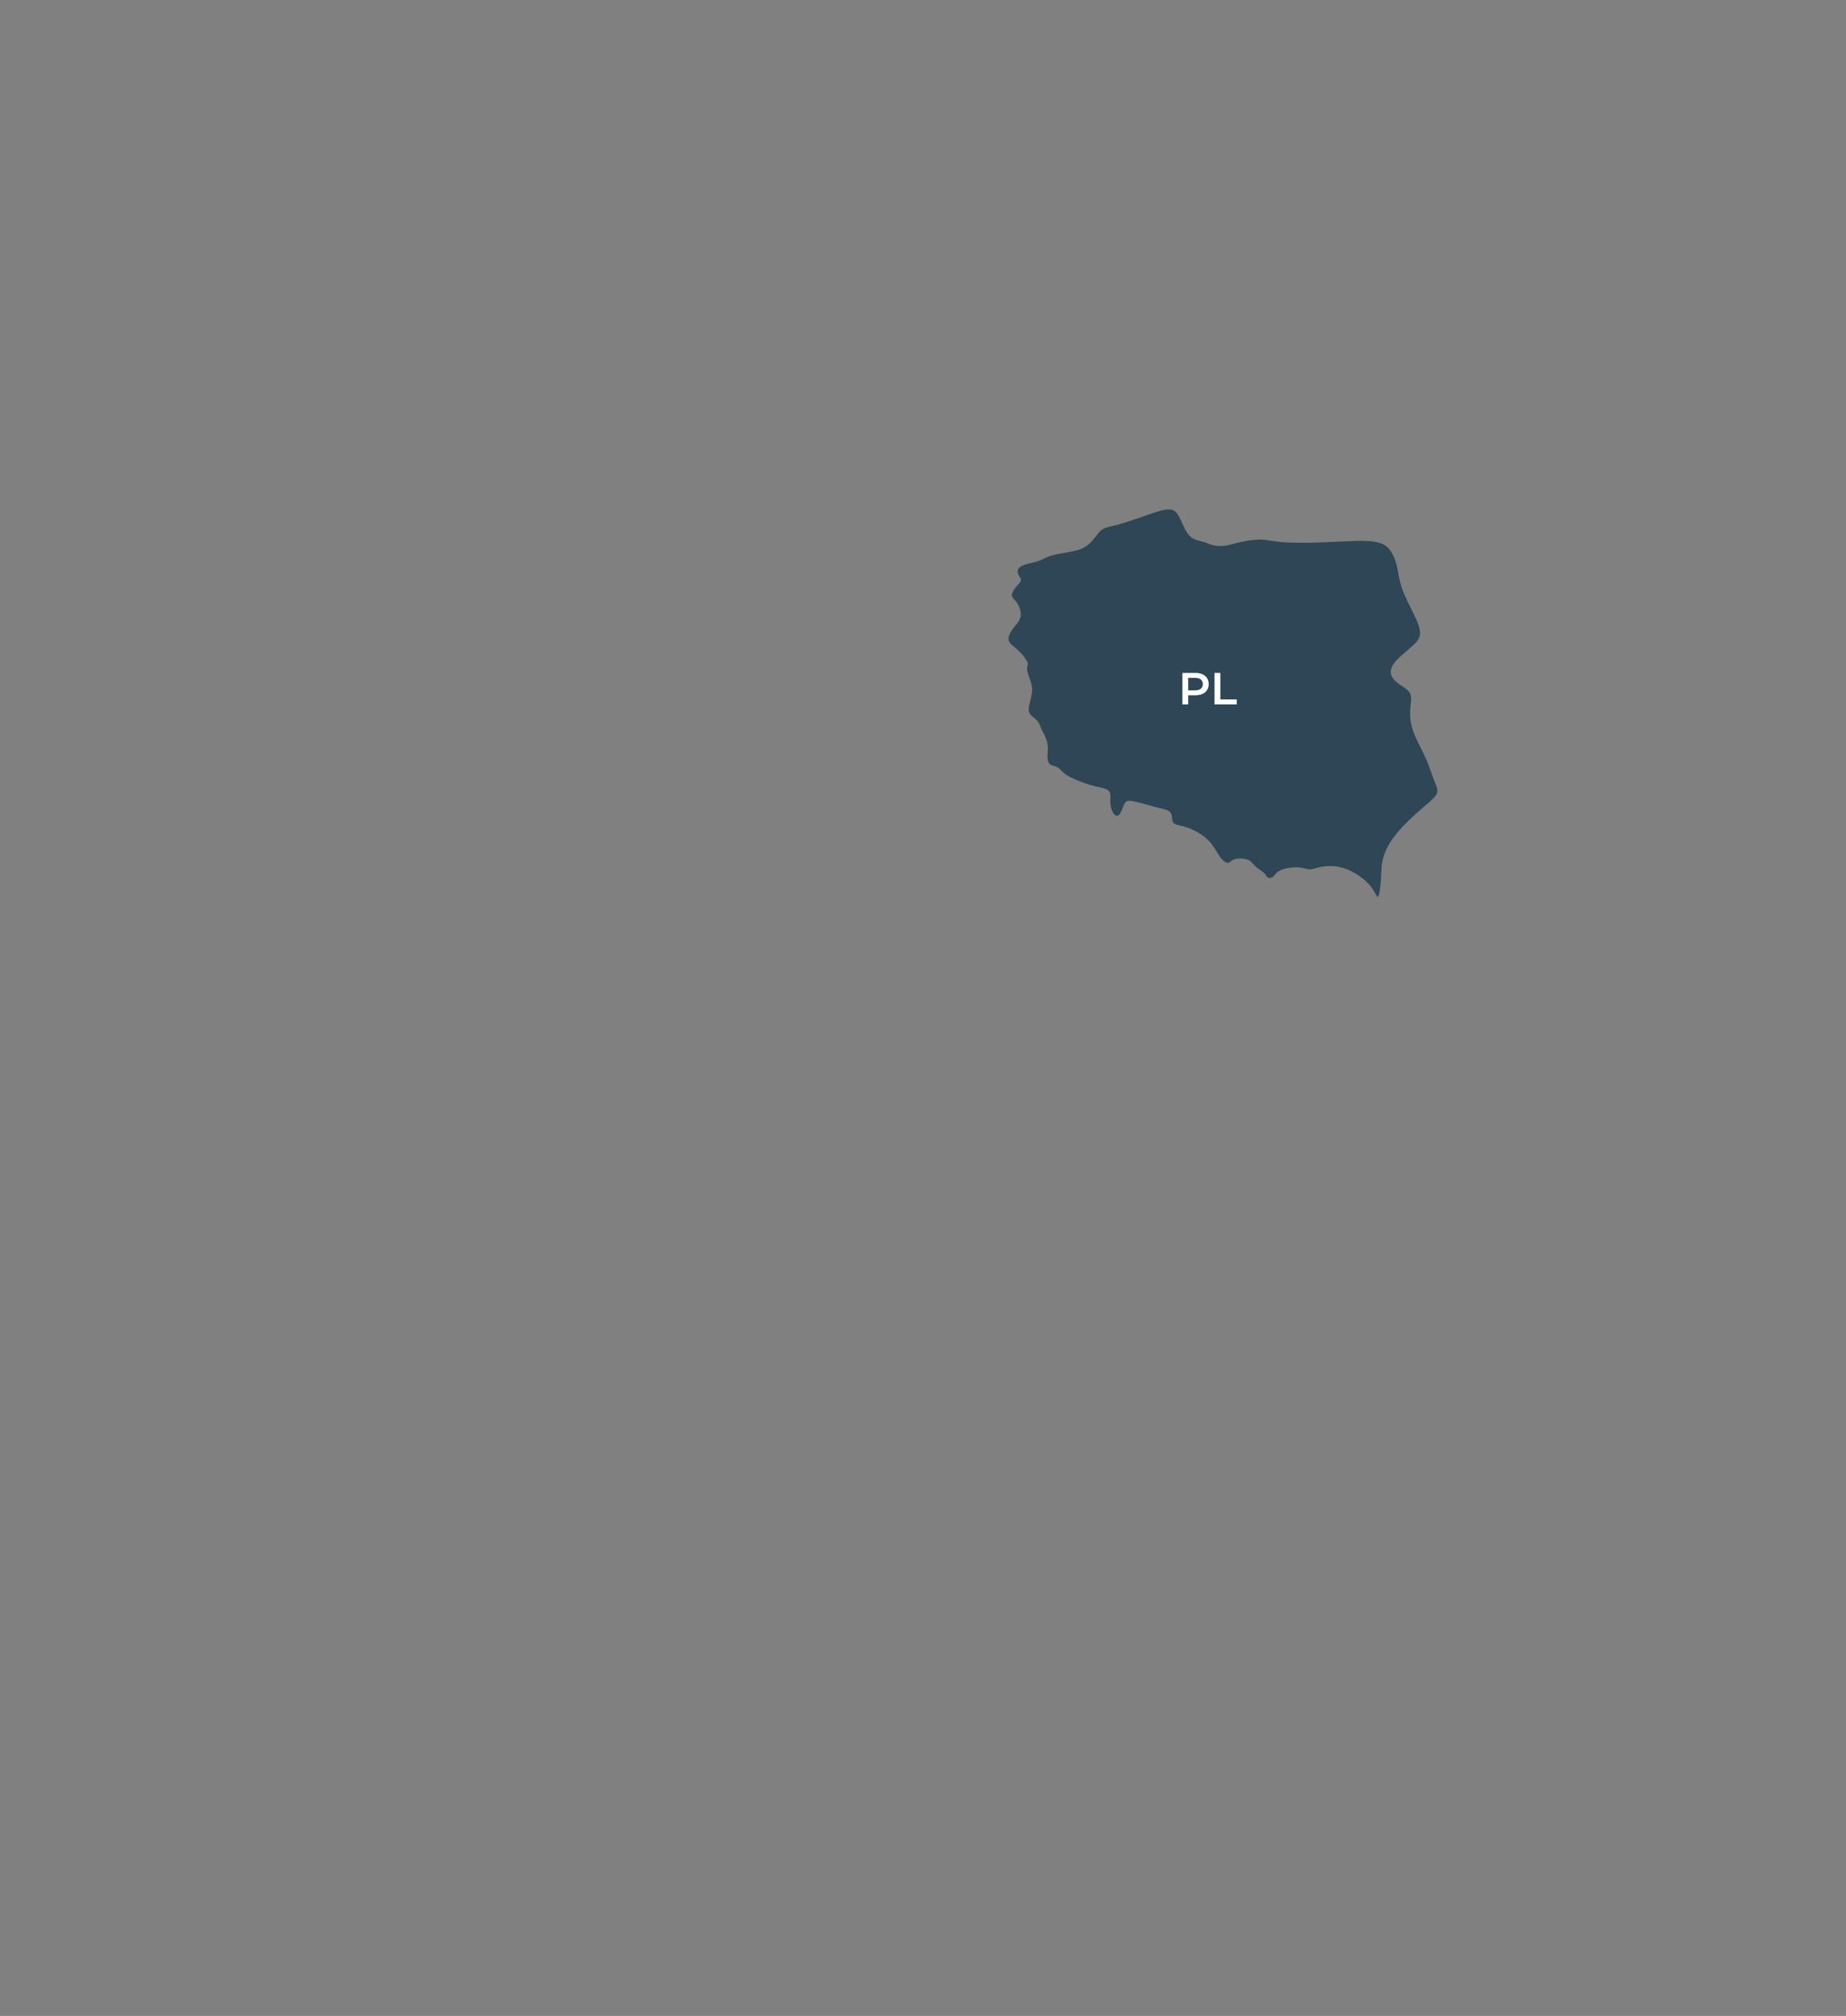 <?xml version="1.0" encoding="UTF-8" standalone="no"?>
<!DOCTYPE svg PUBLIC "-//W3C//DTD SVG 1.1//EN" "http://www.w3.org/Graphics/SVG/1.1/DTD/svg11.dtd">
<svg width="100%" height="100%" viewBox="0 0 3393 3705" version="1.1" xmlns="http://www.w3.org/2000/svg" xmlns:xlink="http://www.w3.org/1999/xlink" xml:space="preserve" xmlns:serif="http://www.serif.com/" style="fill-rule:evenodd;clip-rule:evenodd;stroke-linejoin:round;stroke-miterlimit:2;">
    <rect x="0" y="0" width="3393" height="3705" fill="#808080" stroke="none"/>
    <g transform="matrix(1,0,0,1,-4263.37,-56657.8)">
        <g id="Page-8.1---Hover-15" serif:id="Page 8.1 - Hover 15" transform="matrix(7.128,0,0,6.67,4263.37,56657.8)">
            <rect x="0" y="0" width="476" height="555.33" style="fill:none;"/>
            <g id="Layer-1" serif:id="Layer 1">
            </g>
            <g transform="matrix(1,0,0,1,5.163,15.051)">
                <g>
                    <g transform="matrix(4.328,-0.746,0.653,4.328,-117.046,-635.152)">
                        <g transform="matrix(0.14,0,0,0.15,-1208.49,-1206.56)">
                            <path d="M8788.34,9316C8788.34,9316 8795.7,9306.46 8793.52,9301.55C8791.34,9296.64 8783.3,9291.87 8780.03,9293.37C8776.76,9294.87 8767.9,9296.37 8771.31,9293.24C8774.72,9290.1 8778.26,9287.51 8777.99,9283.56C8777.71,9279.61 8769.67,9275.79 8768.72,9272.66C8767.76,9269.52 8775.94,9275.65 8777.85,9275.79C8779.76,9275.93 8778.26,9272.38 8776.49,9269.39C8774.72,9266.39 8775.26,9266.52 8777.31,9265.7C8779.35,9264.89 8777.03,9260.25 8775.12,9257.12C8773.22,9253.98 8765.72,9245.53 8766.54,9240.63C8767.36,9235.72 8765.86,9218.27 8762.99,9215C8760.13,9211.73 8755.77,9209.69 8752.91,9209.01C8750.05,9208.33 8754.54,9205.33 8758.36,9205.19C8762.18,9205.05 8759.59,9203.01 8758.77,9201.37C8757.95,9199.74 8760.68,9198.78 8764.09,9199.19C8767.49,9199.6 8779.08,9180.39 8781.26,9179.29C8783.44,9178.2 8771.99,9171.66 8766.26,9170.57C8760.54,9169.48 8752.91,9170.98 8753.18,9168.94C8753.45,9166.89 8755.36,9166.07 8758.5,9166.07C8761.63,9166.07 8753.73,9164.17 8754.82,9162.8C8755.91,9161.44 8758.91,9158.17 8766.13,9158.44C8773.35,9158.71 8776.22,9149.17 8772.67,9148.63C8769.13,9148.08 8760.95,9146.04 8756.73,9144.54C8752.5,9143.04 8754.14,9139.36 8751.68,9139.36C8749.23,9139.36 8749.5,9143.04 8748.55,9145.49C8747.59,9147.95 8746.91,9147.95 8744.59,9148.49C8742.28,9149.04 8740.23,9151.76 8742.28,9154.49C8744.32,9157.22 8742.01,9160.9 8739.14,9157.22C8736.28,9153.53 8734.78,9150.81 8733.96,9154.49C8733.15,9158.17 8733.5,9160.67 8732.27,9162.58C8731.04,9164.48 8725.73,9166.26 8730.5,9167.62C8735.27,9168.98 8731.45,9172.66 8728.86,9173.48C8726.27,9174.3 8723.41,9177.02 8723.55,9178.39C8723.68,9179.75 8718.09,9177.98 8718.64,9180.97C8719.18,9183.97 8717.14,9185.75 8715.09,9185.88C8713.05,9186.02 8722.32,9191.06 8723.68,9189.43C8725.05,9187.79 8725.45,9183.7 8728.86,9183.97C8732.27,9184.25 8729,9192.83 8724.91,9194.6C8720.82,9196.38 8718.91,9195.97 8719.05,9200.06C8719.18,9204.14 8718.64,9204.96 8716.32,9207.28C8714.01,9209.6 8715.78,9215.05 8718.5,9210.96C8721.23,9206.87 8721.91,9202.65 8724.91,9203.19C8727.91,9203.74 8727.36,9208.92 8727.63,9210.96C8727.91,9213 8727.36,9218.18 8723.41,9219.95C8719.46,9221.73 8716.05,9223.09 8717.82,9227.04C8719.59,9230.99 8720.41,9230.31 8722.73,9228.68C8725.05,9227.04 8726.14,9228.95 8726.27,9230.72C8726.41,9232.49 8729.69,9228.79 8730.76,9230.49C8731.83,9232.18 8734.15,9231.56 8737.28,9230.58C8740.41,9229.59 8744.25,9230.22 8743.35,9231.92C8742.46,9233.61 8736.12,9235.67 8735.67,9237.63C8735.23,9239.6 8733.8,9245.76 8735.49,9247.82C8737.19,9249.87 8739.07,9250.23 8741.3,9251.12C8743.53,9252.01 8741.39,9254.87 8739.34,9255.85C8737.28,9256.84 8734.78,9258.98 8736.39,9260.77C8738,9262.55 8734.42,9262.19 8733.98,9264.96C8733.53,9267.73 8736.57,9269.34 8736.03,9270.95C8735.49,9272.56 8730.58,9270.23 8728.8,9267.82C8727.01,9265.41 8724.69,9265.5 8721.65,9266.3C8718.61,9267.11 8715.93,9265.95 8717.36,9262.91C8718.79,9259.87 8714.15,9258.98 8712.81,9260.94C8711.47,9262.91 8710.93,9266.48 8713.16,9267.91C8715.4,9269.34 8709.32,9272.02 8707.8,9272.29C8706.29,9272.56 8707.63,9276.49 8710.48,9275.42C8713.34,9274.34 8715.67,9274.7 8714.59,9277.47C8713.52,9280.24 8711.83,9279.31 8713.4,9281.17C8714.98,9283.02 8711.76,9288.53 8708.62,9289.03C8705.47,9289.53 8699.54,9291.24 8696.33,9289.96C8693.11,9288.67 8688.47,9291.39 8690.54,9293.03C8692.61,9294.67 8692.68,9296.03 8691.82,9296.53C8690.97,9297.03 8697.11,9300.46 8699.26,9299.17C8701.4,9297.89 8702.83,9301.25 8702.54,9302.53C8702.26,9303.82 8701.97,9306.61 8704.9,9306.82C8707.83,9307.03 8709.62,9303.75 8709.76,9306.32C8709.9,9308.89 8711.69,9313.11 8713.98,9313.11C8716.26,9313.11 8719.48,9309.89 8721.26,9310.32C8723.05,9310.75 8725.41,9308.75 8726.62,9309.54C8727.84,9310.32 8719.41,9314.4 8718.91,9315.61C8718.41,9316.82 8713.55,9318.04 8710.98,9315.82C8708.4,9313.61 8699.61,9311.32 8698.97,9313.97C8698.33,9316.61 8696.97,9316.61 8695.47,9316.4C8693.97,9316.18 8692.75,9319.4 8691.97,9321.04C8691.18,9322.68 8686.97,9320.75 8686.32,9321.9C8685.68,9323.04 8681.32,9325.54 8681.46,9326.33C8681.61,9327.11 8678.75,9327.69 8675.75,9327.83C8672.75,9327.97 8670.32,9327.76 8670.39,9329.76C8670.46,9331.76 8671.03,9333.83 8672.96,9333.19C8674.89,9332.55 8676.1,9333.9 8676.17,9335.33C8676.25,9336.76 8680.61,9335.76 8680.61,9334.19C8680.61,9332.62 8683.75,9330.47 8685.68,9331.26C8687.61,9332.05 8692.75,9331.55 8693.75,9334.12C8694.75,9336.69 8698.18,9339.62 8700.4,9338.83C8702.61,9338.05 8707.12,9335.62 8706.83,9333.26C8706.55,9330.9 8710.4,9326.68 8714.12,9330.76C8717.84,9334.83 8720.84,9334.12 8721.12,9336.12C8721.41,9338.12 8723.69,9336.26 8724.55,9335.62C8725.41,9334.97 8725.77,9337.83 8727.12,9338.12C8728.48,9338.4 8729.41,9335.33 8730.98,9336.48C8732.56,9337.62 8735.05,9336.12 8735.16,9338.58C8735.27,9341.03 8740.41,9341.48 8740.86,9339.69C8741.3,9337.91 8739.85,9337.8 8739.29,9335.9C8738.74,9334 8742.87,9335.45 8743.76,9337.13C8744.65,9338.8 8745.66,9340.59 8747.78,9340.7C8749.9,9340.81 8753.25,9339.02 8755.37,9339.69C8757.49,9340.36 8756.15,9342.82 8758.27,9343.27C8760.4,9343.71 8761.85,9342.82 8763.75,9341.93C8765.64,9341.03 8767.09,9341.37 8768.99,9342.49C8770.89,9343.6 8773.24,9343.27 8773.46,9341.37C8773.68,9339.47 8776.47,9338.69 8778.59,9339.25C8780.72,9339.81 8781.72,9337.01 8781.16,9335.45C8780.6,9333.89 8784.62,9334.34 8783.95,9332.1C8783.28,9329.87 8778.71,9330.43 8777.14,9330.43C8775.58,9330.43 8775.47,9327.97 8773.57,9327.75C8771.67,9327.52 8770.88,9326.94 8770.88,9326.28C8770.88,9325.63 8776.05,9326.21 8776.4,9325.7C8776.76,9325.19 8774.31,9322.76 8776.31,9322.78C8778.32,9322.8 8779.33,9323.16 8779.59,9323.86C8779.85,9324.56 8782.63,9322.37 8782.52,9321.17C8782.4,9319.97 8788.14,9316.1 8788.34,9316Z" style="fill:none;"/>
                        </g>
                        <g transform="matrix(0.14,0,0,0.15,-1208.49,-1206.56)">
                            <path d="M8716.95,9246.8C8716.95,9246.8 8719.56,9247.9 8720.7,9246.75C8721.84,9245.61 8723.17,9243.69 8723.72,9242.41C8724.27,9241.13 8725.27,9240.31 8724.95,9239.21C8724.63,9238.11 8721.39,9237.15 8721.07,9237.79C8720.75,9238.43 8719.42,9240.76 8718.78,9240.76C8718.14,9240.76 8715.21,9241.45 8715.26,9242.41C8715.3,9243.37 8716.31,9246.52 8716.95,9246.8Z" style="fill:none;"/>
                        </g>
                        <g transform="matrix(0.14,0,0,0.15,-1208.49,-1206.56)">
                            <path d="M8713.28,9159.54C8715.71,9159.11 8718.5,9156.69 8718.21,9155.54C8717.93,9154.4 8714.14,9151.9 8713.07,9152.11C8712,9152.33 8711,9154.83 8712.14,9155.11C8713.28,9155.4 8711.14,9156.83 8711.07,9157.9C8711,9158.97 8710.85,9159.97 8713.28,9159.54Z" style="fill:none;"/>
                        </g>
                        <g transform="matrix(0.14,0,0,0.15,-1208.49,-1206.56)">
                            <path d="M8722,9152.97C8723.85,9153.26 8722.36,9151.18 8724.5,9151.26C8726.65,9151.33 8732.29,9148.97 8732.36,9146.97C8732.43,9144.97 8734.22,9142.54 8735.79,9143.25C8737.36,9143.97 8739.36,9137.32 8734.93,9138.18C8730.5,9139.04 8733.15,9140.75 8730.93,9141.04C8728.72,9141.32 8726.29,9138.54 8725.72,9140.25C8725.14,9141.97 8722.36,9139.32 8721.71,9140.68C8721.07,9142.04 8720.86,9144.11 8720.64,9145.61C8720.43,9147.11 8721,9148.83 8719.28,9148.83C8717.57,9148.83 8720.21,9152.68 8722,9152.97Z" style="fill:none;"/>
                        </g>
                        <g transform="matrix(0.14,0,0,0.15,-1208.49,-1206.56)">
                            <path d="M8695.46,9239.96C8695.46,9239.96 8697.13,9241.08 8700.15,9240.74C8703.16,9240.41 8701.49,9238.84 8703.16,9238.29C8704.84,9237.73 8707.07,9235.38 8709.86,9236.5C8712.65,9237.62 8712.32,9226.45 8710.86,9226.12C8709.41,9225.78 8713.54,9222.1 8710.86,9221.65C8708.18,9221.2 8710.19,9212.83 8708.3,9212.5C8706.4,9212.16 8701.04,9208.59 8699.25,9208.03C8697.47,9207.47 8699.81,9204.23 8696.8,9203.45C8693.78,9202.67 8690.1,9203.12 8689.87,9205.35C8689.65,9207.58 8685.74,9202.67 8682.17,9203.45C8678.6,9204.23 8676.48,9206.69 8675.81,9208.7C8675.14,9210.71 8668.33,9208.03 8668.33,9210.37C8668.33,9212.72 8670.56,9215.29 8672.79,9216.74C8675.02,9218.19 8676.7,9220.65 8676.36,9223.21C8676.03,9225.78 8678.6,9229.58 8680.5,9230.25C8682.39,9230.92 8684.51,9226.9 8686.75,9227.68C8688.98,9228.46 8691.44,9233.82 8690.66,9235.27C8689.87,9236.72 8693.89,9239.07 8695.46,9239.96Z" style="fill:none;"/>
                        </g>
                    </g>
                    <g transform="matrix(0.16,0,0,0.166,-1649.2,-395.687)">
                        <g transform="matrix(1,0,0,1,4754.54,-6658.49)">
                            <path d="M6551.59,10181.3C6558.11,10175.1 6555.57,10163.5 6546.89,10150.1C6538.2,10136.7 6544.72,10125.9 6557.39,10128.4C6570.05,10131 6590.69,10132.8 6591.05,10121.2C6591.41,10109.6 6593.22,10104.5 6603.72,10098C6614.21,10091.5 6612.77,10081.7 6603.72,10077.7C6594.67,10073.8 6578.74,10062.5 6593.58,10057.5C6608.42,10052.4 6612.77,10051.7 6615.66,10038.7C6618.56,10025.6 6609.51,10024.9 6616.02,10016.2C6622.54,10007.5 6622.9,9993.05 6613.49,9986.89C6604.08,9980.74 6606.61,9961.63 6596.65,9963.89C6586.7,9966.15 6538.74,9964.8 6530.14,9980.18C6521.55,9995.56 6514.76,10007.3 6526.07,10011.4C6537.38,10015.5 6546.43,10020 6539.64,10023.6C6532.86,10027.2 6524.71,10041.3 6540.55,10043.1C6556.38,10044.9 6542.36,10078.4 6528.78,10079.3C6515.21,10080.2 6496.66,10080.6 6501.64,10066.1C6506.61,10051.7 6499.83,10051.7 6502.54,10042.6C6503.09,10040.8 6497.38,10040 6499.83,10032.1C6500.06,10031.3 6506.99,10031.3 6508.99,10031.1C6510.98,10030.9 6518.2,10032.5 6517.6,10028.2C6517,10024 6517.51,10013.4 6510.42,10015.4C6503.32,10017.4 6504.93,10011.2 6503.52,10008.8C6502.11,10006.5 6489.19,10013.6 6491.47,10008.7C6493.75,10003.9 6493.35,10002.6 6495.72,9996.24C6498.1,9989.84 6498.22,9974.54 6489.2,9983.08C6480.19,9991.61 6479.48,9998.38 6479.48,10004.5C6479.48,10010.7 6473.31,10013.8 6474.73,10021.5C6476.15,10029.2 6468.09,10033.1 6469.99,10039.8C6471.88,10046.4 6464.41,10058.2 6466.55,10062.2C6468.68,10066.2 6452.84,10067.1 6455.33,10076.3C6457.82,10085.6 6439.32,10082.6 6441.57,10092.1C6443.83,10101.6 6424.02,10102.6 6425.2,10113.7C6426.39,10124.9 6402.43,10111.1 6414.06,10128.9C6425.68,10146.7 6428.79,10132.7 6440.08,10142.2C6451.38,10151.8 6459.19,10156.7 6472.81,10154.1C6486.41,10151.5 6489.89,10156.1 6492.78,10166.2C6495.68,10176.4 6505.24,10177.3 6516.53,10179C6527.82,10180.7 6526.95,10180.4 6530.72,10186.8C6534.48,10193.2 6527.24,10203.8 6530.49,10211.7C6533.73,10219.6 6545.78,10208.2 6545.55,10199.7C6545.31,10191.1 6545.08,10187.4 6551.59,10181.3Z" style="fill:none;"/>
                        </g>
                        <g transform="matrix(3.662,0,0,3.77,11537.2,4950.23)">
                            <path d="M0,-62.054C-1.943,-59.615 -5.404,-55.619 -8.232,-53.428C-11.057,-51.235 -13.248,-50.81 -14.943,-50.493C-16.641,-50.209 -17.912,-50.033 -17.627,-48.795C-17.346,-47.593 -15.545,-45.365 -14.344,-43.562C-13.178,-41.723 -12.613,-40.345 -12.33,-39.142C-12.047,-37.939 -12.047,-36.914 -11.553,-36.208C-11.057,-35.499 -10.104,-35.182 -9.68,-34.262C-9.256,-33.344 -9.398,-31.892 -8.902,-30.939C-8.406,-29.984 -7.312,-29.558 -7.066,-29.1C-6.82,-28.606 -7.455,-28.11 -7.771,-26.837C-8.125,-25.6 -8.195,-23.619 -8.16,-21.358C-8.125,-19.13 -7.982,-16.619 -8.549,-14.673C-9.115,-12.729 -10.385,-11.35 -11.307,-9.653C-12.258,-7.991 -12.893,-6.012 -12.613,-3.608C-12.33,-1.238 -11.129,1.521 -9.928,3.112C-8.689,4.702 -7.455,5.128 -6.289,5.197C-5.121,5.233 -4.098,4.88 -3.533,3.289C-2.967,1.697 -2.896,-1.167 -2.117,-2.828C-1.305,-4.526 0.246,-5.056 2.227,-4.88C4.205,-4.703 6.643,-3.819 7.844,-3.995C9.045,-4.173 8.973,-5.375 9.115,-7.709C9.221,-10.043 9.572,-13.506 9.893,-16.194C10.211,-18.845 10.494,-20.756 11.061,-22.666C11.623,-24.538 12.436,-26.448 12.754,-27.934C13.07,-29.383 12.859,-30.408 12.295,-31.964C11.764,-33.52 10.848,-35.607 10.811,-37.231C10.775,-38.894 11.623,-40.096 12.189,-41.935C12.789,-43.809 13.143,-46.32 12.258,-49.431C11.412,-52.507 9.293,-56.22 7.809,-59.403C6.324,-62.549 5.406,-65.13 4.629,-66.191C3.852,-67.287 3.25,-66.863 2.756,-66.156C2.26,-65.485 1.908,-64.529 0,-62.054" style="fill:none;"/>
                        </g>
                        <g transform="matrix(3.662,0,0,3.77,11805.6,5175.67)">
                            <path d="M0,-24.291C0.775,-25.74 1.447,-27.014 2.578,-27.332C3.709,-27.615 5.227,-26.942 6.57,-26.306C7.875,-25.634 9.008,-25.034 9.963,-25.74C10.949,-26.413 11.799,-28.392 13,-29.455C14.236,-30.478 15.828,-30.549 17.523,-29.736C19.182,-28.923 20.912,-27.19 22.574,-26.2C24.199,-25.21 25.752,-24.963 27.838,-25.21C29.922,-25.458 32.572,-26.236 34.867,-26.59C37.201,-26.942 39.141,-26.836 40.908,-27.226C42.711,-27.615 44.303,-28.499 45.75,-29.312C47.162,-30.125 48.434,-30.902 49.213,-31.044C50.023,-31.187 50.377,-30.655 50.871,-30.408C51.367,-30.125 51.967,-30.125 52.529,-30.655C53.1,-31.187 53.594,-32.211 54.51,-32.601C55.393,-32.989 56.736,-32.707 57.479,-32.495C58.256,-32.282 58.467,-32.104 57.584,-30.727C56.736,-29.346 54.758,-26.766 53.734,-24.786C52.674,-22.805 52.529,-21.427 52.639,-20.047C52.742,-18.67 53.1,-17.254 52.461,-15.947C51.859,-14.603 50.236,-13.294 50.236,-11.562C50.236,-9.865 51.859,-7.672 52.814,-5.304C53.805,-2.935 54.158,-0.354 53.662,2.016C53.17,4.385 51.859,6.542 50.023,7.638C48.221,8.698 45.926,8.698 43.842,7.39C41.791,6.046 39.992,3.36 38.717,1.379C37.482,-0.601 36.777,-1.909 34.867,-2.51C32.924,-3.111 29.779,-3.04 27.414,-3.925C25.047,-4.843 23.455,-6.753 20.738,-8.84C18.051,-10.96 14.307,-13.294 11.338,-14.674C8.371,-16.052 6.217,-16.477 4.133,-16.653C2.082,-16.83 0.139,-16.759 -0.955,-17.219C-2.016,-17.715 -2.229,-18.74 -1.908,-20.047C-1.627,-21.321 -0.779,-22.877 0,-24.291Z" style="fill:none;fill-rule:nonzero;"/>
                        </g>
                        <g transform="matrix(3.662,0,0,3.77,11337,4034.6)">
                            <path d="M0,12.093C1.803,9.724 5.053,5.056 7.277,2.194C9.469,-0.706 10.67,-1.766 11.66,-3.11C12.65,-4.455 13.461,-6.045 14.133,-7.426C14.805,-8.803 15.369,-9.97 16.535,-10.395C17.666,-10.783 19.432,-10.43 20.914,-10.819C22.436,-11.173 23.67,-12.268 24.59,-12.87C25.473,-13.506 26.004,-13.683 26.674,-13.648C27.344,-13.648 28.195,-13.436 29.041,-13.824C29.889,-14.214 30.771,-15.204 31.654,-15.38C32.504,-15.592 33.387,-14.99 34.518,-15.096C35.646,-15.239 37.063,-16.087 38.158,-16.158C39.285,-16.194 40.135,-15.416 41.584,-14.885C43.066,-14.32 45.15,-14.036 46.246,-14.744C47.377,-15.45 47.52,-17.183 49.32,-17.5C51.156,-17.82 54.619,-16.759 57.092,-16.052C59.529,-15.38 60.908,-15.061 61.119,-13.648C61.332,-12.268 60.344,-9.758 59.813,-7.531C59.281,-5.303 59.176,-3.359 59.953,-1.802C60.73,-0.211 62.426,0.991 64.123,1.592C65.818,2.194 67.586,2.194 69.244,2.972C70.906,3.748 72.459,5.304 72.813,7.533C73.166,9.759 72.283,12.659 71.787,14.533C71.328,16.408 71.223,17.256 70.377,17.646C69.527,17.998 67.975,17.858 66.736,17.716C65.5,17.573 64.582,17.397 64.193,16.902C63.805,16.408 63.945,15.594 63.348,14.816C62.779,14.074 61.439,13.367 60.447,12.589C59.461,11.776 58.789,10.891 57.799,11.281C56.811,11.705 55.467,13.438 55.078,15.241C54.689,17.044 55.256,18.954 55.043,20.543C54.797,22.135 53.807,23.444 52.641,24.505C51.508,25.6 50.203,26.448 48.896,26.237C47.623,26.025 46.318,24.716 45.361,22.736C44.375,20.757 43.703,18.069 42.5,16.513C41.301,14.993 39.568,14.533 37.449,15.629C35.365,16.69 32.928,19.306 31.727,21.747C30.561,24.221 30.631,26.555 29.889,27.899C29.111,29.207 27.557,29.561 25.65,29.737C23.705,29.913 21.445,29.913 19.006,29.808C16.535,29.737 13.885,29.561 12.473,28.181C11.059,26.803 10.883,24.221 10.705,21.782C10.529,19.342 10.354,17.044 8.939,15.984C7.49,14.922 4.805,15.099 2.473,15.594C0.178,16.089 -1.803,16.902 -2.543,16.832C-3.32,16.76 -2.896,15.771 -2.508,15.206C-2.156,14.639 -1.803,14.497 0,12.093Z" style="fill:none;fill-rule:nonzero;"/>
                        </g>
                        <g transform="matrix(3.662,0,0,3.77,11792.2,3765.02)">
                            <path d="M0,-30.972C2.332,-31.751 4.699,-31.68 6.289,-32.174C7.914,-32.704 8.729,-33.836 9.504,-34.861C10.281,-35.888 10.988,-36.842 11.73,-37.09C12.506,-37.371 13.355,-36.947 14.311,-37.054C15.227,-37.196 16.289,-37.868 17.242,-38.858C18.229,-39.882 19.148,-41.156 20.031,-41.969C20.951,-42.817 21.867,-43.136 22.93,-43.278C24.025,-43.418 25.297,-43.312 26.566,-43.347C27.875,-43.418 29.182,-43.596 30.205,-44.444C31.229,-45.292 31.9,-46.848 32.75,-48.051C33.598,-49.288 34.553,-50.137 35.115,-50.065C35.684,-49.959 35.824,-48.935 36.318,-47.909C36.813,-46.848 37.625,-45.822 38.756,-45.399C39.852,-44.974 41.264,-45.116 42.432,-45.505C43.561,-45.893 44.48,-46.531 45.434,-46.672C46.352,-46.848 47.338,-46.601 47.836,-47.06C48.33,-47.555 48.33,-48.758 48.682,-48.58C49.074,-48.405 49.85,-46.848 50.91,-45.893C51.934,-44.974 53.275,-44.62 55.182,-44.09C57.09,-43.596 59.637,-42.888 61.613,-42.04C63.592,-41.156 65.074,-40.13 66.242,-39.424C67.443,-38.75 68.324,-38.397 68.572,-37.691C68.82,-37.019 68.398,-35.993 68.82,-34.685C69.244,-33.377 70.516,-31.821 71.789,-30.159C73.096,-28.462 74.402,-26.658 75.85,-25.35C77.266,-24.078 78.82,-23.299 80.02,-23.512C81.256,-23.723 82.176,-24.926 83.623,-26.341C85.107,-27.79 87.121,-29.417 88.959,-29.84C90.795,-30.3 92.49,-29.522 94.15,-28.356C95.848,-27.188 97.506,-25.633 99.311,-24.325C101.146,-23.017 103.09,-21.992 104.855,-21.319C106.586,-20.613 108.105,-20.259 109.768,-19.446C111.393,-18.633 113.156,-17.323 113.865,-15.698C114.607,-14.071 114.324,-12.056 113.016,-10.252C111.674,-8.451 109.307,-6.787 107.75,-5.161C106.232,-3.534 105.527,-1.871 105.174,-0.458C104.855,0.957 104.855,2.157 103.621,3.82C102.383,5.447 99.945,7.532 96.906,8.806C93.869,10.115 90.264,10.645 88.041,11.317C85.848,12.023 85.07,12.872 84.047,13.438C82.988,14.003 81.678,14.251 79.947,13.826C78.252,13.402 76.17,12.271 74.863,11.989C73.59,11.67 73.096,12.2 72.072,12.695C71.047,13.226 69.525,13.757 68.113,13.261C66.666,12.8 65.322,11.317 63.627,10.432C61.932,9.513 59.813,9.16 57.869,8.735C55.926,8.312 54.088,7.78 52.746,7.109C51.367,6.401 50.486,5.553 49.566,4.987C48.65,4.422 47.766,4.174 46.883,4.598C45.998,5.022 45.186,6.153 44.336,7.746C43.49,9.336 42.643,11.423 41.264,13.473C39.852,15.559 37.906,17.61 36.07,18.389C34.197,19.165 32.471,18.671 29.607,16.797C26.744,14.959 22.787,11.74 19.855,9.443C16.924,7.109 15.014,5.624 13.107,3.714C11.199,1.84 9.221,-0.493 6.818,-3.146C4.418,-5.762 1.555,-8.697 -0.033,-11.348C-1.658,-13.965 -2.012,-16.299 -2.262,-18.315C-2.508,-20.366 -2.613,-22.097 -3.391,-23.476C-4.168,-24.856 -5.545,-25.882 -5.121,-27.224C-4.66,-28.568 -2.367,-30.194 0,-30.972" style="fill:none;"/>
                        </g>
                        <g transform="matrix(3.662,0,0,3.77,11792.2,3765.02)">
                            <path d="M0,-30.972C2.332,-31.751 4.699,-31.68 6.289,-32.174C7.914,-32.704 8.729,-33.836 9.504,-34.861C10.281,-35.888 10.988,-36.842 11.73,-37.09C12.506,-37.371 13.355,-36.947 14.311,-37.054C15.227,-37.196 16.289,-37.868 17.242,-38.858C18.229,-39.882 19.148,-41.156 20.031,-41.969C20.951,-42.817 21.867,-43.136 22.93,-43.278C24.025,-43.418 25.297,-43.312 26.566,-43.347C27.875,-43.418 29.182,-43.596 30.205,-44.444C31.229,-45.292 31.9,-46.848 32.75,-48.051C33.598,-49.288 34.553,-50.137 35.115,-50.065C35.684,-49.959 35.824,-48.935 36.318,-47.909C36.813,-46.848 37.625,-45.822 38.756,-45.399C39.852,-44.974 41.264,-45.116 42.432,-45.505C43.561,-45.893 44.48,-46.531 45.434,-46.672C46.352,-46.848 47.338,-46.601 47.836,-47.06C48.33,-47.555 48.33,-48.758 48.682,-48.58C49.074,-48.405 49.85,-46.848 50.91,-45.893C51.934,-44.974 53.275,-44.62 55.182,-44.09C57.09,-43.596 59.637,-42.888 61.613,-42.04C63.592,-41.156 65.074,-40.13 66.242,-39.424C67.443,-38.75 68.324,-38.397 68.572,-37.691C68.82,-37.019 68.398,-35.993 68.82,-34.685C69.244,-33.377 70.516,-31.821 71.789,-30.159C73.096,-28.462 74.402,-26.658 75.85,-25.35C77.266,-24.078 78.82,-23.299 80.02,-23.512C81.256,-23.723 82.176,-24.926 83.623,-26.341C85.107,-27.79 87.121,-29.417 88.959,-29.84C90.795,-30.3 92.49,-29.522 94.15,-28.356C95.848,-27.188 97.506,-25.633 99.311,-24.325C101.146,-23.017 103.09,-21.992 104.855,-21.319C106.586,-20.613 108.105,-20.259 109.768,-19.446C111.393,-18.633 113.156,-17.323 113.865,-15.698C114.607,-14.071 114.324,-12.056 113.016,-10.252C111.674,-8.451 109.307,-6.787 107.75,-5.161C106.232,-3.534 105.527,-1.871 105.174,-0.458C104.855,0.957 104.855,2.157 103.621,3.82C102.383,5.447 99.945,7.532 96.906,8.806C93.869,10.115 90.264,10.645 88.041,11.317C85.848,12.023 85.07,12.872 84.047,13.438C82.988,14.003 81.678,14.251 79.947,13.826C78.252,13.402 76.17,12.271 74.863,11.989C73.59,11.67 73.096,12.2 72.072,12.695C71.047,13.226 69.525,13.757 68.113,13.261C66.666,12.8 65.322,11.317 63.627,10.432C61.932,9.513 59.813,9.16 57.869,8.735C55.926,8.312 54.088,7.78 52.746,7.109C51.367,6.401 50.486,5.553 49.566,4.987C48.65,4.422 47.766,4.174 46.883,4.598C45.998,5.022 45.186,6.153 44.336,7.746C43.49,9.336 42.643,11.423 41.264,13.473C39.852,15.559 37.906,17.61 36.07,18.389C34.197,19.165 32.471,18.671 29.607,16.797C26.744,14.959 22.787,11.74 19.855,9.443C16.924,7.109 15.014,5.624 13.107,3.714C11.199,1.84 9.221,-0.493 6.818,-3.146C4.418,-5.762 1.555,-8.697 -0.033,-11.348C-1.658,-13.965 -2.012,-16.299 -2.262,-18.315C-2.508,-20.366 -2.613,-22.097 -3.391,-23.476C-4.168,-24.856 -5.545,-25.882 -5.121,-27.224C-4.66,-28.568 -2.367,-30.194 0,-30.972Z" style="fill:none;fill-rule:nonzero;"/>
                        </g>
                        <g transform="matrix(3.662,0,0,3.77,11594.1,3907.67)">
                            <path d="M0,19.803C0.705,20.651 1.838,21.782 2.648,23.091C3.428,24.363 3.92,25.849 5.336,26.237C6.713,26.662 9.045,26.025 10.705,24.469C12.365,22.949 13.424,20.545 14.947,19.52C16.498,18.494 18.512,18.884 20.455,19.732C22.434,20.545 24.307,21.782 26.461,21.606C28.617,21.428 31.02,19.839 33.314,18.672C35.646,17.469 37.875,16.69 39.992,16.408C42.076,16.125 44.021,16.338 45.715,15.913C47.412,15.488 48.824,14.393 50.555,14.216C52.287,14.004 54.301,14.712 56.809,15.666C59.318,16.62 62.285,17.822 63.875,17.822C65.465,17.858 65.639,16.69 65.535,14.5C65.428,12.306 64.969,9.054 64.264,6.366C63.592,3.715 62.709,1.593 62.426,-0.104C62.145,-1.766 62.496,-3.039 63.416,-3.993C64.369,-4.913 65.889,-5.584 67.516,-6.505C69.102,-7.423 70.801,-8.625 71.824,-9.899C72.883,-11.208 73.309,-12.515 74.119,-12.975C74.967,-13.399 76.238,-12.904 77.619,-13.505C78.996,-14.071 80.48,-15.733 82.068,-16.016C83.623,-16.334 85.283,-15.273 87.367,-14.707C89.453,-14.141 91.994,-14 93.689,-14.105C95.389,-14.213 96.234,-14.566 97.328,-15.061C98.424,-15.592 99.768,-16.298 100.898,-17.996C101.994,-19.728 102.807,-22.486 103.973,-23.971C105.172,-25.493 106.656,-25.705 108.211,-25.209C109.801,-24.749 111.426,-23.582 113.156,-23.159C114.854,-22.769 116.621,-23.087 118.279,-22.629C119.941,-22.169 121.494,-20.86 123.227,-20.47C124.957,-20.081 126.865,-20.612 128.844,-20.789C130.822,-20.931 132.908,-20.755 134.107,-19.834C135.309,-18.915 135.662,-17.218 135.697,-15.521C135.732,-13.823 135.451,-12.091 136.156,-9.51C136.861,-6.928 138.594,-3.462 139.266,-0.846C139.973,1.77 139.652,3.537 138.666,4.669C137.641,5.801 135.943,6.331 134.004,7.073C132.057,7.815 129.906,8.735 129.162,10.043C128.42,11.351 129.125,12.978 129.906,14.11C130.682,15.241 131.564,15.842 131.281,17.186C130.998,18.566 129.586,20.651 128.914,22.489C128.207,24.293 128.279,25.814 127.5,27.193C126.688,28.606 125.027,29.915 123.613,31.435C122.201,32.956 121.107,34.724 119.906,36.102C118.703,37.481 117.395,38.472 115.984,39.109C114.535,39.709 112.982,39.92 110.896,40.028C108.775,40.169 106.164,40.204 104.254,40.31C102.381,40.381 101.184,40.522 100.156,40.983C99.166,41.443 98.32,42.184 97.4,43.033C96.52,43.846 95.529,44.694 93.551,45.119C91.537,45.508 88.533,45.473 85.354,44.907C82.141,44.305 78.713,43.21 76.166,42.749C73.66,42.326 72,42.574 70.057,42.643C68.15,42.679 65.889,42.503 63.803,42.184C61.684,41.901 59.705,41.477 57.867,40.771C56.066,40.099 54.408,39.144 52.854,38.225C51.264,37.27 49.707,36.386 49.143,35.29C48.611,34.158 49.004,32.886 49.035,31.684C49.072,30.446 48.719,29.35 47.096,29.137C45.469,28.925 42.537,29.597 39.779,29.915C37.023,30.198 34.445,30.127 32.291,30.234C30.172,30.339 28.508,30.622 27.238,31.294C26.002,31.93 25.154,32.92 23.67,33.734C22.223,34.511 20.137,35.112 18.266,35.042C16.428,35.006 14.805,34.264 13.32,33.451C11.836,32.672 10.42,31.789 9.256,31.754C8.127,31.718 7.205,32.496 6.146,32.778C5.088,33.062 3.852,32.85 2.543,31.754C1.201,30.693 -0.213,28.749 -1.412,27.511C-2.578,26.309 -3.533,25.849 -3.852,25.07C-4.168,24.293 -3.852,23.197 -3.355,21.924C-2.826,20.651 -2.154,19.202 -1.625,18.778C-1.096,18.318 -0.742,18.954 0,19.803" style="fill:none;"/>
                        </g>
                        <g transform="matrix(3.662,0,0,3.77,12231.2,3924.87)">
                            <path d="M0,-48.687C0.709,-48.263 1.625,-47.663 2.791,-47.202C3.957,-46.779 5.371,-46.53 6.855,-46.884C8.305,-47.202 9.822,-48.157 11.096,-48.723C12.402,-49.289 13.459,-49.465 14.629,-48.723C15.795,-47.981 16.992,-46.354 17.914,-44.905C18.797,-43.418 19.395,-42.11 20.139,-41.05C20.879,-39.954 21.729,-39.106 22.611,-38.822C23.494,-38.54 24.344,-38.857 25.227,-39.671C26.072,-40.484 26.922,-41.827 28.264,-43.065C29.607,-44.266 31.443,-45.398 33.07,-45.789C34.693,-46.177 36.074,-45.823 37.236,-45.152C38.404,-44.444 39.287,-43.418 40.313,-42.994C41.336,-42.571 42.502,-42.748 43.561,-43.207C44.584,-43.666 45.539,-44.444 46.848,-45.117C48.119,-45.753 49.777,-46.283 51.686,-46.424C53.629,-46.601 55.855,-46.424 57.551,-45.894C59.215,-45.328 60.342,-44.374 62.037,-42.854C63.734,-41.297 65.994,-39.176 67.41,-38.116C68.82,-37.019 69.387,-36.983 68.857,-35.181C68.363,-33.377 66.771,-29.77 65.713,-26.906C64.619,-24.041 64.016,-21.886 62.922,-20.895C61.826,-19.905 60.238,-20.083 58.119,-21.285C55.963,-22.487 53.313,-24.714 51.404,-25.103C49.531,-25.457 48.367,-23.936 46.424,-23.795C44.48,-23.654 41.76,-24.856 39.359,-24.998C36.957,-25.103 34.869,-24.185 32.502,-21.886C30.1,-19.587 27.451,-15.981 24.732,-14.814C22.012,-13.683 19.221,-15.026 17.523,-15.026C15.83,-15.061 15.195,-13.753 13.639,-12.728C12.119,-11.703 9.68,-10.924 7.242,-10.112C4.807,-9.263 2.406,-8.414 1.166,-7C-0.07,-5.55 -0.141,-3.57 -1.377,-2.122C-2.648,-0.706 -5.084,0.212 -8.408,0.497C-11.727,0.778 -15.898,0.425 -18.334,-0.424C-20.807,-1.235 -21.477,-2.58 -22.361,-3.64C-23.211,-4.702 -24.199,-5.479 -25.613,-6.186C-26.99,-6.859 -28.789,-7.46 -30.242,-9.581C-31.725,-11.703 -32.855,-15.31 -33.316,-18.209C-33.771,-21.071 -33.527,-23.194 -32.748,-24.607C-32.008,-26.058 -30.699,-26.836 -29.498,-26.87C-28.264,-26.906 -27.096,-26.164 -25.26,-26.519C-23.457,-26.906 -20.951,-28.357 -18.971,-29.77C-16.992,-31.221 -15.543,-32.599 -14.52,-33.271C-13.494,-33.978 -12.857,-33.978 -12.365,-35.004C-11.871,-36.03 -11.48,-38.116 -10.811,-39.494C-10.137,-40.874 -9.221,-41.581 -8.088,-42.322C-6.961,-43.065 -5.687,-43.879 -4.592,-45.117C-3.531,-46.354 -2.648,-47.981 -1.941,-48.687C-1.234,-49.359 -0.742,-49.111 0,-48.687Z" style="fill:none;fill-rule:nonzero;"/>
                        </g>
                        <g transform="matrix(3.662,0,0,3.77,11936.9,4335.76)">
                            <path d="M0,-32.212C1.768,-30.409 4.521,-27.862 6.111,-26.095C7.666,-24.328 8.055,-23.337 8.266,-21.745C8.514,-20.19 8.586,-18.033 9.359,-15.876C10.141,-13.754 11.66,-11.632 13.707,-9.334C15.758,-7.002 18.369,-4.525 20.066,-2.757C21.764,-0.955 22.539,0.071 21.727,0.636C20.914,1.201 18.549,1.272 19.148,3.5C19.713,5.728 23.246,10.076 26.002,12.693C28.756,15.309 30.734,16.158 31.654,17.184C32.539,18.245 32.361,19.448 32.609,20.26C32.82,21.074 33.457,21.533 34.445,21.461C35.434,21.392 36.813,20.825 38.404,20.861C39.992,20.861 41.793,21.461 43.385,22.452C44.973,23.442 46.314,24.856 47.799,26.235C49.246,27.651 50.838,29.064 52.568,30.408C54.336,31.752 56.244,32.989 56.807,32.741C57.373,32.495 56.563,30.726 54.441,27.898C52.32,25.104 48.932,21.25 46.6,18.74C44.301,16.193 43.137,14.991 41.58,13.507C40.063,12.021 38.154,10.254 36.74,8.768C35.293,7.32 34.338,6.153 33.598,4.667C32.854,3.182 32.361,1.344 31.584,-1.238C30.771,-3.854 29.639,-7.284 28.332,-9.334C26.988,-11.386 25.473,-12.058 24.305,-13.154C23.139,-14.25 22.326,-15.77 22.326,-18.033C22.363,-20.261 23.211,-23.232 24.059,-25.387C24.906,-27.545 25.789,-28.888 26.814,-29.596C27.873,-30.338 29.111,-30.409 30.451,-29.772C31.795,-29.1 33.244,-27.721 34.762,-27.404C36.285,-27.084 37.836,-27.828 39.674,-28.499C41.477,-29.171 43.525,-29.772 45.928,-29.948C48.33,-30.09 51.051,-29.843 53.559,-29.382C56.066,-28.922 58.363,-28.286 60.52,-27.934C62.709,-27.545 64.723,-27.474 66.486,-27.616C68.289,-27.721 69.811,-28.074 72,-28.04C74.189,-28.004 77.016,-27.545 80.088,-26.448C83.127,-25.316 86.449,-23.513 88.533,-22.17C90.582,-20.861 91.395,-20.048 91.498,-20.473C91.643,-20.861 91.148,-22.524 90.828,-24.256C90.547,-25.988 90.475,-27.862 89.77,-29.914C89.027,-31.964 87.684,-34.191 86.945,-36.595C86.166,-38.965 86.025,-41.44 85.99,-43.35C85.953,-45.224 86.025,-46.461 85.953,-47.31C85.85,-48.158 85.637,-48.582 84.012,-47.982C82.387,-47.38 79.385,-45.719 75.215,-45.118C71.08,-44.482 65.783,-44.87 62,-45.612C58.258,-46.32 56.066,-47.416 54.193,-48.971C52.32,-50.527 50.803,-52.543 49.705,-54.345C48.611,-56.114 47.939,-57.67 46.986,-58.483C46.031,-59.295 44.762,-59.333 43.809,-60.145C42.854,-60.958 42.182,-62.55 41.23,-63.61C40.275,-64.67 39.002,-65.201 38.084,-64.989C37.164,-64.813 36.566,-63.892 35.434,-63.256C34.338,-62.62 32.68,-62.23 31.514,-61.878C30.312,-61.524 29.57,-61.242 29.182,-60.569C28.756,-59.934 28.652,-58.943 28.191,-58.272C27.732,-57.6 26.92,-57.245 26.285,-56.963C25.613,-56.644 25.082,-56.398 24.695,-55.619C24.271,-54.877 23.986,-53.639 23.846,-52.083C23.705,-50.527 23.705,-48.654 23.492,-47.238C23.246,-45.824 22.75,-44.834 21.764,-44.233C20.771,-43.597 19.324,-43.385 18.439,-42.359C17.557,-41.334 17.242,-39.46 16.854,-37.621C16.498,-35.819 16.076,-33.98 15.402,-33.13C14.732,-32.318 13.777,-32.424 11.799,-33.167C9.783,-33.909 6.746,-35.253 4.064,-35.854C1.344,-36.455 -1.025,-36.313 -1.801,-35.713C-2.578,-35.111 -1.801,-34.05 0,-32.212Z" style="fill:none;fill-rule:nonzero;"/>
                        </g>
                        <g transform="matrix(3.662,0,0,3.77,12803.3,4388.96)">
                            <path d="M0,-133.867C-1.695,-134.397 -3.463,-133.761 -4.842,-132.665C-6.254,-131.534 -7.281,-129.906 -8.656,-128.811C-10,-127.716 -11.697,-127.22 -13.355,-127.009C-15.018,-126.796 -16.711,-126.866 -18.516,-126.336C-20.35,-125.842 -22.295,-124.71 -23.885,-124.109C-25.51,-123.508 -26.746,-123.402 -27.98,-122.693C-29.184,-121.951 -30.383,-120.573 -31.902,-119.653C-33.457,-118.769 -35.33,-118.309 -36.709,-119.017C-38.053,-119.689 -38.898,-121.527 -40.629,-122.801C-42.395,-124.109 -45.043,-124.886 -47.234,-125.098C-49.424,-125.311 -51.189,-124.957 -52.994,-125.169C-54.795,-125.418 -56.701,-126.194 -58.715,-126.724C-60.73,-127.29 -62.887,-127.645 -64.441,-128.034C-65.961,-128.422 -66.877,-128.847 -67.725,-128.988C-68.572,-129.129 -69.316,-128.952 -70.303,-127.998C-71.295,-127.044 -72.459,-125.311 -73.908,-123.931C-75.32,-122.553 -77.018,-121.527 -78.924,-120.714C-80.83,-119.866 -82.988,-119.265 -84.33,-118.592C-85.637,-117.885 -86.131,-117.107 -86.662,-115.764C-87.191,-114.457 -87.756,-112.546 -88.287,-110.991C-88.783,-109.434 -89.275,-108.232 -89.98,-107.278C-90.689,-106.324 -91.574,-105.616 -92.1,-104.307C-92.633,-102.963 -92.771,-100.984 -92.912,-99.498C-93.055,-98.049 -93.197,-97.094 -93.516,-96.352C-93.832,-95.611 -94.293,-95.115 -94.822,-94.372C-95.352,-93.63 -95.918,-92.675 -96.484,-91.79C-97.01,-90.872 -97.578,-90.023 -97.932,-88.856C-98.285,-87.689 -98.426,-86.203 -98.709,-85.568C-98.99,-84.931 -99.414,-85.073 -99.803,-84.082C-100.227,-83.093 -100.652,-80.935 -101.252,-79.451C-101.852,-77.93 -102.596,-77.047 -102.947,-76.338C-103.301,-75.596 -103.23,-74.996 -103.512,-74.429C-103.797,-73.864 -104.432,-73.334 -105.207,-73.404C-105.949,-73.441 -106.869,-74.042 -108.035,-73.476C-109.164,-72.91 -110.578,-71.177 -111.641,-70.47C-112.734,-69.727 -113.512,-69.975 -114.432,-70.081C-115.383,-70.151 -116.514,-70.081 -116.689,-69.34C-116.902,-68.595 -116.23,-67.217 -115.383,-66.191C-114.535,-65.131 -113.582,-64.459 -112.768,-63.857C-111.955,-63.256 -111.32,-62.727 -111.002,-62.054C-110.721,-61.346 -110.721,-60.499 -110.828,-59.579C-110.932,-58.66 -111.109,-57.74 -110.896,-56.858C-110.648,-56.008 -109.943,-55.23 -108.529,-54.169C-107.15,-53.143 -105.066,-51.871 -103.336,-50.952C-101.641,-50.033 -100.299,-49.537 -99.025,-48.405C-97.719,-47.275 -96.484,-45.543 -95.74,-43.526C-95,-41.512 -94.787,-39.178 -94.646,-37.409C-94.504,-35.642 -94.436,-34.404 -94.115,-33.307C-93.832,-32.177 -93.27,-31.151 -92.137,-30.763C-91.043,-30.373 -89.346,-30.621 -88.498,-30.549C-87.686,-30.443 -87.686,-30.02 -87.297,-29.49C-86.906,-28.994 -86.131,-28.358 -85.32,-27.969C-84.473,-27.58 -83.553,-27.438 -82.527,-27.474C-81.469,-27.509 -80.266,-27.757 -79.066,-28.429C-77.826,-29.065 -76.592,-30.091 -75.182,-30.232C-73.801,-30.373 -72.246,-29.595 -71.258,-28.534C-70.232,-27.509 -69.74,-26.2 -69.74,-24.998C-69.74,-23.796 -70.232,-22.664 -70.656,-21.428C-71.045,-20.19 -71.398,-18.811 -70.514,-17.716C-69.668,-16.583 -67.619,-15.735 -66.029,-14.709C-64.441,-13.684 -63.344,-12.481 -63.133,-10.926C-62.92,-9.407 -63.625,-7.497 -63.768,-6.4C-63.945,-5.34 -63.625,-5.092 -62.107,-5.128C-60.623,-5.162 -57.977,-5.516 -55.537,-5.41C-53.135,-5.34 -50.979,-4.809 -49.389,-4.314C-47.764,-3.784 -46.74,-3.253 -45.291,-2.652C-43.877,-2.051 -42.039,-1.379 -40.203,-1.309C-38.334,-1.273 -36.459,-1.874 -34.166,-2.051C-31.869,-2.228 -29.146,-1.98 -26.746,-1.486C-24.309,-1.026 -22.223,-0.32 -19.998,0.07C-17.773,0.459 -15.406,0.53 -13.287,-0.283C-11.199,-1.097 -9.398,-2.829 -7.316,-4.774C-5.268,-6.718 -2.971,-8.876 -0.531,-10.113C1.908,-11.386 4.484,-11.739 6.711,-12.27C8.9,-12.836 10.701,-13.613 12.82,-14.003C14.977,-14.391 17.416,-14.391 19.711,-14.003C22.01,-13.613 24.164,-12.836 26.213,-12.163C28.225,-11.456 30.096,-10.855 31.477,-10.749C32.816,-10.608 33.668,-10.961 34.832,-9.831C35.961,-8.699 37.447,-6.117 38.93,-4.702C40.449,-3.253 41.967,-3.006 42.992,-3.181C43.982,-3.36 44.475,-3.961 44.936,-4.914C45.396,-5.87 45.818,-7.142 46.314,-8.204C46.773,-9.229 47.338,-10.007 47.301,-10.679C47.268,-11.386 46.633,-11.987 46.277,-13.153C45.891,-14.321 45.75,-16.053 45.783,-17.291C45.818,-18.528 46.031,-19.305 46.102,-20.013C46.174,-20.721 46.102,-21.322 46.563,-21.993C47.057,-22.7 48.113,-23.479 48.574,-24.644C49.033,-25.812 48.893,-27.368 48.645,-28.677C48.396,-30.02 48.045,-31.151 48.223,-32.601C48.396,-34.085 49.105,-35.888 49.316,-37.304C49.566,-38.753 49.352,-39.779 49.916,-40.52C50.482,-41.263 51.826,-41.688 52.709,-41.582C53.627,-41.512 54.121,-40.91 54.547,-39.814C54.969,-38.753 55.285,-37.198 56.666,-37.304C58.008,-37.445 60.41,-39.248 61.576,-41.334C62.777,-43.42 62.777,-45.754 62.105,-47.523C61.434,-49.29 60.127,-50.492 58.045,-50.386C55.994,-50.316 53.203,-48.936 51.084,-47.804C48.965,-46.673 47.48,-45.825 45.322,-45.789C43.17,-45.754 40.309,-46.496 37.836,-47.84C35.326,-49.185 33.244,-51.093 31.9,-53.25C30.523,-55.407 29.885,-57.811 30.096,-59.72C30.311,-61.63 31.369,-63.009 31.547,-64.777C31.725,-66.545 31.016,-68.702 30.523,-70.824C30.025,-72.946 29.744,-74.996 29.85,-77.259C29.957,-79.487 30.453,-81.891 30.523,-84.719C30.594,-87.513 30.242,-90.695 28.332,-94.337C26.424,-97.979 22.924,-102.01 19.818,-106.252C16.707,-110.496 13.988,-114.88 12.082,-117.815C10.137,-120.749 9.043,-122.235 7.984,-124.038C6.924,-125.842 5.969,-127.998 4.66,-129.872C3.355,-131.782 1.693,-133.372 0,-133.867Z" style="fill:none;fill-rule:nonzero;"/>
                        </g>
                        <g transform="matrix(3.662,0,0,3.77,11623.1,4713.72)">
                            <path d="M0,-85.568C-0.352,-87.583 -1.201,-90.165 -2.438,-91.507C-3.711,-92.851 -5.371,-92.922 -6.959,-93.276C-8.514,-93.63 -10,-94.231 -11.447,-95.326C-12.896,-96.387 -14.379,-97.943 -15.9,-99.252C-17.451,-100.524 -19.043,-101.585 -20.738,-102.256C-22.4,-102.964 -24.164,-103.282 -26.143,-103.459C-28.123,-103.635 -30.348,-103.635 -32.574,-102.964C-34.766,-102.256 -36.918,-100.879 -38.791,-99.11C-40.699,-97.342 -42.289,-95.185 -43.631,-93.029C-44.939,-90.871 -45.998,-88.714 -47.34,-87.406C-48.719,-86.133 -50.381,-85.674 -50.908,-86.38C-51.439,-87.053 -50.805,-88.892 -50.662,-90.305C-50.52,-91.719 -50.873,-92.781 -51.58,-93.559C-52.287,-94.302 -53.311,-94.832 -54.9,-95.044C-56.457,-95.256 -58.541,-95.185 -60.518,-96.316C-62.461,-97.414 -64.264,-99.746 -65.252,-101.62C-66.242,-103.459 -66.383,-104.838 -65.889,-106.147C-65.395,-107.455 -64.264,-108.657 -64.154,-110.107C-64.051,-111.591 -64.971,-113.324 -66.031,-114.986C-67.055,-116.682 -68.254,-118.31 -68.184,-119.441C-68.113,-120.573 -66.771,-121.174 -65.322,-122.447C-63.838,-123.755 -62.248,-125.735 -61.508,-128.032C-60.801,-130.331 -60.941,-132.913 -61.613,-135.423C-62.318,-137.898 -63.592,-140.338 -63.559,-141.788C-63.52,-143.273 -62.18,-143.767 -60.236,-143.873C-58.258,-143.944 -55.68,-143.627 -52.322,-144.263C-48.93,-144.899 -44.729,-146.562 -42.078,-149.036C-39.428,-151.547 -38.332,-154.906 -37.695,-156.355C-37.061,-157.768 -36.918,-157.239 -35.293,-155.083C-33.633,-152.925 -30.49,-149.142 -28.369,-147.055C-26.25,-145.006 -25.119,-144.651 -24.342,-145.818C-23.598,-146.985 -23.178,-149.637 -22.045,-151.476C-20.949,-153.28 -19.113,-154.235 -18.053,-155.896C-16.959,-157.593 -16.605,-159.997 -15.615,-160.175C-14.59,-160.351 -12.896,-158.3 -10.918,-157.629C-8.938,-156.991 -6.643,-157.768 -5.193,-157.593C-3.781,-157.417 -3.215,-156.284 -2.508,-156.779C-1.803,-157.239 -0.988,-159.325 0.354,-161.377C1.66,-163.463 3.498,-165.549 4.344,-166.22C5.229,-166.928 5.156,-166.22 5.193,-167.317C5.229,-168.378 5.369,-171.241 5.83,-172.62C6.289,-173.999 7.033,-173.893 8.727,-173.363C10.387,-172.797 12.967,-171.736 15.119,-172.231C17.24,-172.691 18.9,-174.671 20.42,-176.015C21.906,-177.357 23.244,-178.066 25.436,-178.277C27.627,-178.489 30.699,-178.243 32.467,-178.454C34.27,-178.667 34.764,-179.339 35.859,-178.454C36.986,-177.535 38.721,-175.025 41.404,-172.657C44.092,-170.287 47.729,-168.024 51.156,-166.928C54.582,-165.796 57.797,-165.796 59.564,-165.62C61.33,-165.442 61.684,-165.089 61.33,-164.028C60.977,-162.932 59.953,-161.129 60.236,-159.36C60.516,-157.593 62.107,-155.86 62.639,-154.34C63.166,-152.855 62.604,-151.547 62.777,-150.309C62.955,-149.036 63.84,-147.834 63.629,-146.88C63.451,-145.925 62.107,-145.253 60.729,-144.899C59.389,-144.545 57.975,-144.545 56.666,-144.122C55.326,-143.697 54.088,-142.848 52.992,-141.788C51.932,-140.762 51.016,-139.561 49.461,-138.783C47.941,-138.004 45.785,-137.651 43.947,-137.05C42.148,-136.449 40.697,-135.564 39.568,-134.752C38.439,-133.938 37.695,-133.16 37.342,-131.463C36.986,-129.801 37.061,-127.219 37.801,-125.381C38.51,-123.578 39.92,-122.552 40.381,-120.573C40.84,-118.592 40.346,-115.658 40.098,-113.607C39.85,-111.591 39.85,-110.46 39.85,-107.95C39.85,-105.438 39.85,-101.585 41.617,-97.484C43.42,-93.381 46.949,-89.068 51.193,-85.78C55.395,-82.492 60.305,-80.264 63.098,-78.214C65.889,-76.197 66.561,-74.395 68.82,-68.454C71.045,-62.549 74.789,-52.543 78.924,-45.472C83.057,-38.365 87.508,-34.227 91.252,-31.08C94.963,-27.933 97.967,-25.777 102.311,-24.999C106.621,-24.221 112.273,-24.822 115.486,-25.139C118.703,-25.423 119.482,-25.423 119.445,-24.715C119.41,-23.973 118.561,-22.487 117.715,-21.215C116.902,-19.907 116.055,-18.776 115.666,-17.539C115.277,-16.266 115.346,-14.886 117.82,-12.304C120.293,-9.724 125.205,-5.941 130.363,-3.005C135.521,-0.035 140.959,2.015 144.775,4.102C148.557,6.152 150.746,8.239 152.727,10.042C154.705,11.845 156.541,13.4 159.117,15.734C161.697,18.068 165.055,21.18 166.998,23.442C168.941,25.67 169.508,27.048 169.434,27.969C169.365,28.852 168.658,29.311 168.127,29.631C167.633,29.983 167.283,30.231 166.891,30.903C166.504,31.539 166.078,32.565 165.516,33.059C164.982,33.519 164.277,33.449 163.535,31.999C162.793,30.584 162.053,27.827 161.133,25.741C160.213,23.69 159.189,22.31 157.99,21.426C156.787,20.578 155.48,20.225 154.279,20.402C153.113,20.578 152.055,21.251 151.205,20.968C150.395,20.65 149.758,19.375 148.098,17.68C146.4,16.017 143.68,13.931 141.42,15.133C139.16,16.335 137.32,20.826 134.99,24.114C132.658,27.403 129.797,29.453 128.1,32.141C126.371,34.828 125.805,38.116 126.969,40.096C128.139,42.077 130.998,42.748 133.754,44.268C136.51,45.789 139.16,48.123 140.643,51.128C142.162,54.169 142.514,57.882 142.482,60.605C142.445,63.29 142.021,65.023 140.928,65.589C139.83,66.155 138.1,65.555 136.334,65.413C134.529,65.307 132.73,65.625 131.705,66.685C130.715,67.711 130.502,69.444 130.82,71.178C131.141,72.873 131.951,74.606 132.34,76.162C132.73,77.719 132.658,79.097 131.598,80.369C130.574,81.607 128.523,82.739 126.795,84.295C125.063,85.85 123.578,87.83 122.131,89.599C120.648,91.366 119.197,92.922 118.246,93.346C117.291,93.771 116.902,93.098 116.793,91.33C116.689,89.561 116.902,86.7 117.678,84.401C118.492,82.137 119.904,80.405 120.787,78.814C121.707,77.223 122.131,75.738 122.59,74.5C123.016,73.228 123.508,72.201 124.002,70.999C124.498,69.797 124.994,68.419 124.709,66.226C124.426,64.07 123.367,61.135 122.871,58.342C122.344,55.548 122.344,52.861 121.635,50.492C120.93,48.123 119.553,46.036 118.561,43.738C117.574,41.475 117.043,38.964 116.619,36.773C116.195,34.546 115.914,32.672 114.889,31.185C113.898,29.737 112.131,28.675 110.789,28.429C109.412,28.181 108.457,28.675 107.221,28.675C105.986,28.675 104.537,28.181 103.123,26.13C101.744,24.114 100.402,20.578 98.92,17.715C97.398,14.886 95.74,12.729 94.043,11.597C92.314,10.466 90.58,10.395 89.486,9.9C88.428,9.441 88.004,8.592 87.262,7.814C86.52,7.036 85.494,6.328 83.799,5.445C82.139,4.525 79.842,3.394 78.463,1.662C77.121,-0.035 76.697,-2.369 76.344,-4.207C75.992,-6.011 75.709,-7.319 73.271,-7.956C70.834,-8.593 66.242,-8.593 63.273,-9.124C60.305,-9.617 58.963,-10.678 58.293,-11.739C57.656,-12.836 57.656,-13.966 56.666,-14.498C55.678,-15.062 53.736,-15.062 51.791,-15.84C49.813,-16.619 47.871,-18.175 44.373,-21.781C40.873,-25.352 35.859,-30.974 32.467,-34.686C29.109,-38.365 27.344,-40.203 25.473,-41.617C23.6,-43.032 21.549,-44.092 19.781,-45.895C18.02,-47.698 16.463,-50.28 14.838,-52.189C13.178,-54.098 11.445,-55.301 10.035,-56.644C8.654,-57.988 7.596,-59.438 6.924,-61.878C6.289,-64.281 6.006,-67.641 5.266,-69.762C4.521,-71.884 3.355,-72.732 2.402,-74.323C1.447,-75.916 0.775,-78.248 0.494,-80.158C0.213,-82.067 0.354,-83.517 0,-85.568Z" style="fill:none;fill-rule:nonzero;"/>
                        </g>
                        <g transform="matrix(3.662,0,0,3.77,12476.9,3729.83)">
                            <path d="M0,-142.917C-4.98,-143.095 -12.365,-142.6 -19.324,-142.317C-26.248,-142.069 -32.75,-142.069 -36.99,-142.423C-41.191,-142.74 -43.135,-143.448 -45.961,-143.519C-48.752,-143.625 -52.357,-143.095 -55.111,-142.493C-57.869,-141.891 -59.777,-141.221 -61.719,-140.902C-63.66,-140.584 -65.709,-140.69 -67.23,-141.044C-68.748,-141.361 -69.809,-141.999 -71.291,-142.423C-72.74,-142.846 -74.613,-143.095 -76.168,-144.014C-77.688,-144.897 -78.889,-146.454 -79.947,-148.61C-81.043,-150.802 -82.033,-153.561 -83.27,-155.152C-84.539,-156.743 -86.061,-157.167 -88.922,-156.602C-91.781,-156.035 -95.988,-154.48 -99.766,-153.172C-103.582,-151.828 -107.01,-150.696 -109.697,-150.024C-112.381,-149.317 -114.324,-149.07 -115.807,-148.186C-117.254,-147.337 -118.246,-145.852 -119.48,-144.296C-120.684,-142.74 -122.164,-141.115 -124.143,-140.053C-126.121,-138.957 -128.631,-138.427 -131.281,-137.968C-133.932,-137.507 -136.723,-137.048 -138.875,-136.376C-140.996,-135.669 -142.445,-134.714 -144.178,-134.113C-145.873,-133.512 -147.814,-133.265 -149.512,-132.734C-151.17,-132.24 -152.584,-131.461 -153.115,-130.542C-153.609,-129.623 -153.289,-128.596 -152.797,-127.749C-152.303,-126.865 -151.664,-126.192 -151.982,-125.309C-152.303,-124.461 -153.539,-123.435 -154.492,-122.197C-155.445,-120.995 -156.08,-119.616 -155.799,-118.591C-155.516,-117.565 -154.312,-116.858 -153.396,-115.338C-152.441,-113.853 -151.738,-111.519 -152.053,-109.68C-152.373,-107.877 -153.678,-106.604 -155.021,-104.872C-156.328,-103.139 -157.67,-100.983 -157.355,-99.321C-157.035,-97.695 -155.094,-96.563 -153.254,-94.901C-151.381,-93.204 -149.65,-90.977 -149.088,-89.668C-148.52,-88.36 -149.158,-88.042 -149.229,-87.051C-149.299,-86.026 -148.805,-84.399 -148.203,-82.702C-147.641,-81.04 -146.932,-79.307 -146.969,-77.292C-147,-75.243 -147.744,-72.908 -148.168,-71.07C-148.59,-69.195 -148.664,-67.816 -147.92,-66.755C-147.211,-65.659 -145.66,-64.881 -144.74,-63.821C-143.785,-62.725 -143.434,-61.345 -142.902,-60.143C-142.373,-58.941 -141.703,-57.916 -141.139,-56.607C-140.572,-55.3 -140.148,-53.743 -140.08,-52.152C-140.008,-50.562 -140.291,-48.935 -140.219,-47.556C-140.148,-46.177 -139.725,-45.045 -138.947,-44.479C-138.133,-43.915 -136.934,-43.915 -135.98,-43.383C-134.988,-42.889 -134.215,-41.828 -133.223,-40.944C-132.197,-40.024 -130.928,-39.246 -128.631,-38.22C-126.332,-37.196 -122.979,-35.887 -120.012,-35.109C-117.041,-34.332 -114.465,-34.084 -113.369,-33.024C-112.238,-31.998 -112.592,-30.195 -112.592,-28.427C-112.592,-26.659 -112.238,-24.926 -111.533,-23.619C-110.861,-22.345 -109.801,-21.461 -108.883,-22.204C-107.998,-22.947 -107.223,-25.281 -106.586,-26.73C-105.951,-28.214 -105.457,-28.815 -102.982,-28.427C-100.51,-28.037 -96.059,-26.659 -92.664,-25.774C-89.275,-24.926 -86.979,-24.572 -86.061,-23.37C-85.178,-22.168 -85.637,-20.083 -84.967,-19.022C-84.258,-17.925 -82.387,-17.854 -80.16,-17.253C-77.971,-16.653 -75.461,-15.521 -73.307,-14.177C-71.15,-12.834 -69.314,-11.278 -67.832,-9.299C-66.309,-7.318 -65.146,-4.914 -63.91,-3.358C-62.709,-1.802 -61.436,-1.096 -60.623,-1.236C-59.848,-1.342 -59.492,-2.297 -57.973,-2.792C-56.488,-3.251 -53.842,-3.251 -52.145,-2.614C-50.482,-1.978 -49.777,-0.67 -48.682,0.355C-47.553,1.415 -45.998,2.194 -45.115,3.042C-44.193,3.892 -43.912,4.845 -43.24,5.235C-42.605,5.623 -41.547,5.447 -40.77,4.774C-40.025,4.067 -39.533,2.865 -37.625,2.016C-35.752,1.133 -32.469,0.638 -30.064,0.744C-27.662,0.884 -26.105,1.663 -24.695,1.663C-23.279,1.663 -21.937,0.884 -19.359,0.461C-16.779,0.037 -12.928,-0.069 -8.939,1.415C-4.91,2.865 -0.742,5.907 1.697,8.735C4.1,11.6 4.734,14.25 5.266,13.649C5.828,13.048 6.326,9.159 6.537,5.765C6.75,2.335 6.678,-0.6 7.633,-3.817C8.549,-7.071 10.527,-10.607 13.602,-14.354C16.713,-18.102 20.986,-22.062 24.305,-24.962C27.592,-27.861 29.994,-29.665 30.879,-31.256C31.799,-32.882 31.229,-34.261 30.561,-35.922C29.924,-37.62 29.146,-39.601 28.441,-41.581C27.732,-43.56 27.131,-45.541 25.613,-48.652C24.129,-51.764 21.764,-56.006 20.527,-59.754C19.291,-63.503 19.221,-66.791 19.467,-69.549C19.715,-72.307 20.279,-74.57 19.006,-76.373C17.701,-78.176 14.555,-79.556 12.684,-81.43C10.777,-83.267 10.176,-85.602 11.73,-88.253C13.318,-90.87 17.064,-93.805 19.645,-96.066C22.221,-98.296 23.635,-99.851 23.742,-102.114C23.846,-104.341 22.646,-107.275 20.951,-110.812C19.221,-114.348 16.992,-118.485 15.758,-122.197C14.484,-125.911 14.203,-129.198 13.428,-132.274C12.684,-135.315 11.412,-138.18 9.504,-140.053C7.596,-141.891 4.982,-142.74 0,-142.917Z" style="fill:rgb(46,70,85);fill-rule:nonzero;"/>
                        </g>
                        <g transform="matrix(3.662,0,0,3.77,11458.7,3813.56)">
                            <path d="M0,-138.322C-0.951,-139.594 -1.234,-141.326 -2.719,-142.317C-4.236,-143.307 -6.959,-143.555 -9.574,-143.555C-12.188,-143.555 -14.695,-143.307 -16.145,-142.387C-17.557,-141.504 -17.91,-139.948 -18.088,-138.675C-18.264,-137.439 -18.264,-136.483 -17.486,-136.094C-16.744,-135.705 -15.189,-135.882 -14.342,-135.351C-13.531,-134.857 -13.389,-133.618 -13.531,-132.027C-13.672,-130.436 -14.061,-128.457 -14.59,-126.512C-15.121,-124.568 -15.756,-122.658 -16.248,-120.855C-16.744,-119.051 -17.062,-117.319 -17.311,-115.905C-17.557,-114.454 -17.699,-113.359 -18.191,-112.58C-18.687,-111.802 -19.537,-111.344 -20.172,-110.918C-20.844,-110.494 -21.338,-110.07 -20.701,-109.434C-20.066,-108.762 -18.334,-107.913 -17.414,-106.429C-16.533,-104.979 -16.463,-102.893 -16.92,-101.443C-17.414,-99.959 -18.477,-99.108 -19.395,-98.155C-20.277,-97.2 -21.055,-96.174 -21.516,-94.83C-21.973,-93.488 -22.113,-91.861 -22.963,-90.694C-23.846,-89.527 -25.437,-88.82 -26.812,-87.865C-28.156,-86.947 -29.285,-85.709 -30.91,-85.213C-32.5,-84.683 -34.586,-84.859 -35.293,-83.87C-35.998,-82.879 -35.293,-80.722 -34.975,-78.742C-34.658,-76.762 -34.727,-74.924 -35.115,-73.474C-35.504,-71.99 -36.213,-70.858 -36.883,-69.478C-37.59,-68.099 -38.295,-66.473 -38.227,-64.847C-38.154,-63.185 -37.307,-61.558 -36.176,-59.296C-35.008,-57.069 -33.561,-54.204 -32.467,-52.047C-31.371,-49.891 -30.699,-48.44 -30.275,-46.991C-29.852,-45.576 -29.713,-44.198 -29.818,-42.995C-29.924,-41.793 -30.275,-40.732 -30.91,-40.202C-31.584,-39.635 -32.572,-39.53 -33.244,-38.859C-33.879,-38.152 -34.234,-36.879 -33.844,-35.357C-33.492,-33.838 -32.361,-32.105 -31.406,-30.69C-30.486,-29.277 -29.713,-28.144 -29.428,-26.802C-29.146,-25.457 -29.357,-23.902 -29.535,-22.345C-29.713,-20.791 -29.852,-19.269 -29.285,-17.821C-28.723,-16.405 -27.484,-15.097 -26.072,-13.824C-24.693,-12.517 -23.139,-11.244 -20.738,-10.465C-18.334,-9.688 -15.049,-9.404 -12.504,-9.228C-9.963,-9.051 -8.16,-8.981 -6.676,-8.556C-5.229,-8.132 -4.098,-7.354 -2.613,-6.788C-1.094,-6.222 0.777,-5.87 2.264,-5.126C3.711,-4.419 4.771,-3.287 5.266,-1.768C5.762,-0.247 5.689,1.627 4.771,3.325C3.852,4.986 2.121,6.471 0.742,8.062C-0.6,9.655 -1.59,11.386 -2.26,13.083C-2.896,14.745 -3.25,16.407 -3.814,17.679C-4.379,18.988 -5.158,19.943 -5.723,21.11C-6.324,22.276 -6.748,23.656 -6.854,24.892C-6.959,26.166 -6.748,27.262 -6.711,28.641C-6.676,30.055 -6.816,31.682 -7.1,33.026C-7.383,34.369 -7.807,35.395 -7.348,36.031C-6.889,36.667 -5.547,36.949 -3.602,37.056C-1.66,37.198 0.92,37.198 2.688,36.949C4.416,36.667 5.338,36.173 6.008,35.429C6.713,34.688 7.209,33.733 8.656,33.273C10.068,32.814 12.438,32.814 14.236,32.919C16.004,33.061 17.205,33.308 18.549,33.627C19.926,33.909 21.445,34.263 23.002,34.51C24.59,34.793 26.18,34.97 27.203,35.571C28.227,36.173 28.619,37.198 30.135,37.8C31.621,38.4 34.199,38.577 36.105,38.824C37.979,39.107 39.182,39.462 40.311,40.38C41.477,41.336 42.609,42.89 43.455,43.102C44.34,43.314 44.977,42.218 46.457,40.84C47.979,39.462 50.346,37.8 52.889,37.693C55.432,37.551 58.154,38.93 60.66,39.885C63.168,40.84 65.467,41.336 67.621,40.734C69.738,40.132 71.684,38.4 74.123,37.127C76.559,35.819 79.49,34.97 82.813,34.439C86.133,33.909 89.844,33.733 92.033,33.273C94.223,32.814 94.928,32.035 94.717,30.799C94.504,29.596 93.41,27.969 93.057,26.166C92.703,24.327 93.127,22.347 94.365,20.368C95.637,18.387 97.719,16.407 99.453,15.311C101.221,14.25 102.598,14.073 103.48,12.907C104.363,11.74 104.717,9.582 105.74,8.203C106.799,6.824 108.533,6.224 109.449,5.234C110.369,4.243 110.439,2.829 108.918,1.345C107.436,-0.176 104.363,-1.803 101.043,-4.489C97.719,-7.178 94.154,-10.89 91.398,-14.072C88.639,-17.255 86.697,-19.942 85.602,-22.416C84.541,-24.856 84.33,-27.119 84.367,-28.71C84.402,-30.302 84.684,-31.256 83.906,-32.777C83.131,-34.261 81.326,-36.347 79.879,-38.823C78.465,-41.263 77.406,-44.127 78.432,-45.54C79.42,-46.956 82.494,-46.956 85.074,-47.344C87.688,-47.733 89.771,-48.511 91.43,-49.395C93.127,-50.243 94.365,-51.199 95.813,-52.011C97.225,-52.825 98.852,-53.533 100.654,-54.557C102.455,-55.583 104.506,-56.961 106.729,-58.057C108.955,-59.119 111.395,-59.896 113.301,-60.816C115.244,-61.735 116.621,-62.76 117.539,-63.927C118.457,-65.094 118.881,-66.402 119.836,-67.322C120.824,-68.276 122.344,-68.877 123.971,-69.019C125.559,-69.161 127.256,-68.807 128.457,-68.029C129.693,-67.251 130.432,-66.049 131,-66.473C131.564,-66.897 131.918,-68.985 131.775,-71.529C131.635,-74.075 131,-77.08 130.328,-78.954C129.693,-80.794 128.984,-81.501 128.561,-82.526C128.139,-83.551 127.998,-84.93 127.113,-85.921C126.193,-86.947 124.533,-87.547 123.971,-88.608C123.404,-89.703 123.971,-91.259 124.605,-92.144C125.207,-93.062 125.912,-93.31 126.123,-94.69C126.334,-96.068 126.055,-98.578 125.311,-100.524C124.605,-102.468 123.404,-103.846 123.191,-105.544C122.979,-107.207 123.76,-109.185 123.367,-110.742C122.979,-112.299 121.461,-113.43 120.014,-114.844C118.6,-116.293 117.256,-117.99 116.443,-120.113C115.666,-122.233 115.383,-124.743 116.162,-126.936C116.902,-129.128 118.742,-131.038 119.447,-132.841C120.189,-134.68 119.836,-136.377 118.918,-138.251C117.963,-140.089 116.41,-142.105 114.572,-143.767C112.732,-145.465 110.545,-146.843 109.201,-148.258C107.824,-149.672 107.297,-151.156 107.082,-152.783C106.871,-154.446 107.012,-156.249 106.305,-157.167C105.6,-158.052 104.08,-158.052 102.668,-158.405C101.289,-158.758 100.018,-159.431 98.674,-160.739C97.297,-162.048 95.848,-163.922 94.01,-165.089C92.211,-166.254 90.055,-166.679 87.969,-166.078C85.92,-165.477 83.979,-163.85 82.211,-162.295C80.41,-160.739 78.818,-159.254 77.301,-158.653C75.816,-158.052 74.402,-158.335 73.027,-157.981C71.613,-157.628 70.236,-156.673 69.033,-155.612C67.867,-154.516 66.879,-153.314 65.467,-152.501C64.088,-151.687 62.283,-151.227 60.945,-151.368C59.602,-151.51 58.789,-152.182 57.693,-152.006C56.635,-151.828 55.291,-150.802 54.301,-150.768C53.348,-150.732 52.711,-151.687 52.711,-153.314C52.711,-154.94 53.348,-157.273 53.947,-159.148C54.512,-160.987 55.08,-162.365 54.268,-163.143C53.488,-163.922 51.297,-164.097 49.529,-164.38C47.768,-164.629 46.352,-164.982 45.188,-165.194C43.984,-165.406 42.998,-165.477 42.217,-165.123C41.404,-164.805 40.77,-164.027 40.098,-164.063C39.463,-164.097 38.756,-164.982 37.945,-165.477C37.133,-166.008 36.248,-166.184 35.508,-166.467C34.766,-166.784 34.199,-167.21 34.199,-168.199C34.199,-169.189 34.766,-170.745 35.082,-172.23C35.4,-173.68 35.471,-175.059 35.154,-176.226C34.836,-177.393 34.164,-178.346 32.434,-178.772C30.738,-179.196 28.016,-179.126 25.932,-179.09C23.883,-179.054 22.504,-179.054 20.809,-179.301C19.148,-179.549 17.17,-180.08 15.688,-180.575C14.203,-181.105 13.143,-181.636 12.824,-181.141C12.508,-180.681 12.932,-179.196 14.203,-177.571C15.441,-175.943 17.523,-174.104 18.195,-172.089C18.867,-170.073 18.09,-167.811 17.666,-165.512C17.24,-163.25 17.17,-160.915 17.24,-159.112C17.312,-157.273 17.523,-156.001 18.689,-155.329C19.855,-154.693 21.937,-154.693 24.098,-153.455C26.248,-152.182 28.477,-149.672 30.455,-147.373C32.396,-145.04 34.092,-142.883 34.412,-141.504C34.766,-140.089 33.811,-139.489 32.537,-139.489C31.303,-139.489 29.748,-140.089 28.053,-141.575C26.32,-143.024 24.449,-145.358 22.08,-146.49C19.713,-147.621 16.854,-147.515 14.625,-147.409C12.438,-147.267 10.918,-147.091 10.422,-145.711C9.928,-144.333 10.494,-141.751 10.564,-139.983C10.635,-138.215 10.211,-137.261 9.539,-136.483C8.869,-135.705 7.986,-135.105 7.033,-134.963C6.078,-134.857 5.125,-135.175 3.818,-135.741C2.545,-136.306 0.92,-137.084 0,-138.322" style="fill:none;"/>
                        </g>
                        <g transform="matrix(3.662,0,0,3.77,11307.7,3121.66)">
                            <path d="M244.111,76.477L238.429,76.477L238.429,90.323L240.992,90.323L240.992,86.327L244.111,86.327C247.744,86.327 249.991,84.45 249.991,81.402C249.991,78.335 247.744,76.477 244.111,76.477ZM243.993,84.153L240.992,84.153L240.992,78.651L243.993,78.651C246.244,78.651 247.408,79.66 247.408,81.402C247.408,83.144 246.244,84.153 243.993,84.153Z" style="fill:white;fill-rule:nonzero;"/>
                            <path d="M252.559,90.323L262.345,90.323L262.345,88.15L255.122,88.15L255.122,76.477L252.559,76.477L252.559,90.323Z" style="fill:white;fill-rule:nonzero;"/>
                        </g>
                        <g transform="matrix(1.013,0,0.002,1.225,4565.92,-8554.85)">
                            <path d="M6491.55,9931.77C6492.38,9920.82 6476.17,9923.9 6471.8,9916.53C6469.1,9911.98 6470.23,9905.93 6470.1,9901.09C6470.05,9899.18 6469.89,9894.85 6467.44,9893.81C6459.2,9890.31 6455.1,9903.9 6446.9,9898.74C6436.38,9892.11 6439.5,9878.33 6433.89,9868.88C6429.95,9862.25 6420.69,9863.61 6414.53,9863.11C6409.84,9862.72 6405.19,9861.94 6400.49,9861.68C6395.96,9861.43 6390.59,9861.72 6386.63,9864.4C6377.81,9870.37 6378.35,9882.68 6375.8,9891.54C6373.98,9897.83 6371,9903.76 6369.28,9910.09C6367.81,9915.51 6376.78,9917.91 6373.26,9923.4C6371.14,9926.72 6367.45,9927.39 6365.12,9930.49C6357.97,9939.99 6352.83,9954.37 6339.77,9957.85C6318.37,9963.57 6292.02,9955.77 6274.25,9972.24C6268,9978.04 6265.3,9988.3 6269.8,9995.95C6270.42,9997 6271.48,9997.93 6272.65,9998.22C6275.71,9998.98 6278.97,9998.49 6282.08,9999.01C6283.18,9999.2 6288.78,10001 6286.19,10003.5C6284.18,10005.5 6282.16,10007.6 6279.62,10008.7C6277.02,10010 6274.05,10010.2 6271.21,10010.5C6262.46,10011.6 6250.82,10013.7 6243.64,10006.5C6241.09,10003.9 6240.08,9999.95 6237.23,9997.74C6234.66,9995.76 6225.45,9995.88 6222.71,9994.74C6219.1,9993.25 6216.32,9990.05 6212.65,9988.72C6206.37,9986.45 6197.76,9989.03 6192.65,9983.39C6188.75,9979.08 6195.7,9974.66 6197.19,9971.71C6199.33,9967.45 6201.48,9960.04 6196.67,9956.4C6190.62,9951.82 6182.4,9954.67 6175.86,9955.41C6173.72,9955.66 6168.68,9956.28 6166.96,9953.96C6164.9,9951.18 6164.55,9947.45 6162.91,9944.41C6162,9942.71 6157.68,9936.56 6155.16,9940.85C6151.45,9947.16 6154.61,9954.78 6155.7,9961.17C6156.44,9965.47 6157.24,9969.77 6157.59,9974.13C6158.02,9979.51 6156.25,9983.11 6158.04,9988.46C6159.39,9992.46 6163.59,9995.08 6164.93,9999.09C6168.7,10010.4 6162.41,10021.8 6160.89,10032.7C6159.74,10040.9 6169.9,10047.5 6164.64,10055.7C6163.98,10056.7 6162.53,10057 6161.34,10057.2C6158.84,10057.6 6156.26,10057.8 6153.73,10057.6C6148.76,10057.1 6149.14,10050.5 6146.28,10048C6144.47,10046.4 6142.02,10045.5 6139.63,10045.1C6135.96,10044.5 6128.51,10046.4 6125.51,10048.6C6123.24,10050.2 6121.29,10057.2 6116.89,10054.8C6111.97,10052.2 6113.4,10044.5 6107.48,10043.1C6105.62,10042.6 6103.46,10044.2 6103.17,10046C6102.53,10050 6104.97,10064.2 6096.16,10063.9C6091.94,10063.8 6088.71,10059.9 6087.32,10056.4C6083.09,10045.8 6087.06,10033.5 6080,10023.7C6075.1,10017 6064.39,10018.9 6057.76,10016.7C6052.83,10015.1 6055.8,10003 6048.39,10006.2C6044.69,10007.8 6040.92,10012.2 6039.73,10016C6038.86,10018.8 6039.08,10021.8 6038.65,10024.7C6038.56,10025.3 6038.63,10026.8 6038.16,10026.4C6035.95,10024.6 6034.29,10017.5 6029.68,10019.5C6027.29,10020.6 6025.27,10022.3 6023.06,10023.7C6021.94,10024.5 6020.98,10025.6 6019.69,10025.9C6013.88,10027.4 6013.68,10019.4 6009.02,10018.2C5992.74,10014.2 5967.33,10013.3 5960.26,10032.7C5959.32,10035.2 5958.67,10037.9 5958.49,10040.6C5957.3,10057.9 5986.86,10040.9 5987.73,10057.4C5988.17,10065.7 5981.03,10073.2 5972.94,10074.2C5970.33,10074.5 5957.4,10071.8 5960.03,10079.8C5962.75,10088 5974.26,10085.6 5976.93,10093.8C5978.21,10097.8 5977.27,10106.1 5977.75,10110.1C5977.86,10111 5979.6,10113.4 5980.84,10113.1C5988.82,10111.3 5991.28,10100.7 6000.2,10101C6007.72,10101.2 6006.15,10111.7 6008.85,10115.7C6011.22,10119.1 6020.85,10124.4 6024.63,10125.6C6031.69,10127.9 6041.08,10121.7 6046.31,10129.4C6047.67,10131.4 6045.68,10134.3 6044.84,10135.8C6040.9,10142.9 6027.03,10160.1 6038.51,10168.2C6040.51,10169.6 6043.53,10170.5 6044.2,10166.8C6045.01,10162.3 6041.34,10151.9 6049.04,10150.4C6053.63,10149.5 6056.71,10152.1 6060.82,10153.2C6065.86,10154.6 6075.68,10154.4 6076.85,10161.8C6077.66,10166.9 6074.79,10170.7 6076.61,10175.8C6080.03,10185.4 6092,10179.3 6097.57,10186.1C6100.38,10189.4 6098.09,10192.3 6099.21,10196C6100.12,10199 6104.46,10203.2 6104.23,10206.7C6103.96,10210.9 6099.13,10214 6097.87,10217.5C6096.91,10220.2 6096.46,10223.1 6096.55,10226C6096.89,10237.2 6106.76,10244.8 6111.36,10254.1C6114.4,10260.2 6113.55,10267.6 6115.7,10273.9C6118.36,10281.7 6128.18,10282.7 6134.36,10285.5C6137.03,10286.7 6141.56,10290.8 6144.61,10291.3C6146.69,10291.7 6150.4,10288.8 6152.58,10289.7C6153.27,10289.9 6152.59,10291.1 6152.53,10291.9C6152.18,10296.3 6151.44,10300.8 6151.35,10305.2C6150.92,10326.4 6150.28,10349 6157.6,10369.4C6160.83,10378.3 6171.65,10400.8 6174.56,10413.2C6175.75,10418.3 6176.65,10423.6 6176.74,10428.8C6176.78,10431.3 6175.92,10433.9 6174.96,10436.2C6174.53,10437.3 6173.81,10438.8 6172.68,10438.7C6171.32,10438.7 6170.18,10437.4 6169.5,10436.2C6166.88,10431.7 6164.49,10426.9 6162.95,10421.9C6159.41,10410.5 6160.58,10401.4 6158.3,10389.7C6157.37,10385 6154.66,10379.4 6150.11,10376.9C6140.33,10371.7 6130.7,10382.4 6129.89,10391.5C6128.55,10406.1 6131.23,10406 6131.33,10420.6C6131.36,10426.2 6123.83,10428.2 6125.19,10434.1C6126.44,10439.5 6131.76,10446.1 6128.1,10452C6125.42,10456.4 6118.78,10450.9 6117.05,10456.4C6114.9,10463.3 6121.58,10469 6119.86,10475.8C6119.04,10479.1 6111.88,10475.5 6111.58,10477.3C6110.77,10482.2 6113.82,10509.3 6113.94,10514.1C6114.06,10518.9 6107.31,10516 6105.29,10517.1C6103.71,10518 6102.81,10519.9 6102.24,10521.6C6098.58,10532.8 6100.44,10535.3 6098.42,10546.7C6097.16,10553.9 6090.57,10558.3 6086.98,10564.1C6082.98,10570.5 6087.3,10578.3 6088.69,10584.5C6090.8,10593.9 6089.3,10595.9 6094.14,10604.6C6095.19,10606.4 6099.29,10608.6 6101.32,10608.8C6109.23,10609.6 6119.8,10607 6126.16,10613.8C6131.18,10619.1 6135.61,10625 6140.03,10630.9C6143.71,10635.7 6146.18,10643.3 6152.9,10645.1C6165.41,10648.5 6158.87,10620.3 6172.66,10628C6176.39,10630.1 6175.78,10635.6 6175.66,10639C6175.29,10649.7 6173.65,10658 6186.71,10659.2C6198.41,10660.3 6211.77,10662.5 6222.44,10655.8C6229.04,10651.6 6234.27,10643.1 6243.23,10643.8C6249.04,10644.2 6247.95,10652.8 6250.22,10655.9C6251.96,10658.2 6255.01,10659.2 6257.2,10661.1C6258.74,10662.4 6259.66,10664.5 6261.38,10665.6C6268.32,10670.1 6277.59,10664.8 6283.04,10672.5C6287.05,10678.3 6279.5,10684.7 6284.84,10690.2C6289.22,10694.8 6297.48,10689.4 6300.55,10696.1C6302.03,10699.3 6300.52,10705.6 6305.33,10706.9C6311.38,10708.5 6318.64,10708.8 6324.84,10708.3C6329.56,10707.9 6337.63,10705.4 6342.5,10706.4C6351.1,10708 6347.81,10721.4 6357.4,10721.4C6361.52,10721.4 6369.18,10718 6371.73,10714.7C6372.68,10713.4 6368.48,10710.5 6370.03,10710.3C6375.36,10709.7 6380.77,10710.9 6386.1,10710.4C6393.38,10709.7 6394.5,10700.1 6393.76,10694.8C6392.12,10682.9 6383.48,10668.4 6391.29,10656.4C6393.9,10652.4 6398.19,10649.8 6401.08,10646C6404.11,10642.1 6404.8,10635.1 6410.42,10633.3C6420.38,10630.2 6431.59,10634.3 6441.08,10629.2C6447.23,10625.9 6438.52,10619.9 6439.51,10615.4C6440.51,10611 6447.49,10616.4 6450.02,10614.7C6454.43,10611.6 6457.49,10606.8 6461.89,10603.7C6470.95,10597.2 6470.82,10621.8 6471.05,10622.9C6471.28,10624 6473.15,10621.9 6473.94,10621.1C6474.91,10620.1 6475.61,10618.8 6476.82,10618.1C6480.23,10616.2 6478.47,10626 6482.7,10624.1C6485.27,10622.9 6491.03,10615.9 6494.19,10621.2C6497.78,10627.2 6497.2,10630.5 6498.29,10637.2C6498.62,10639.2 6498.73,10640.9 6501.27,10641.4C6508.36,10642.6 6514.16,10636.9 6520.09,10634.4C6524.3,10632.7 6523.76,10640.1 6527.87,10638.6C6530.85,10637.6 6537.46,10631.6 6541.28,10635.4C6547.51,10641.5 6543.91,10652.1 6550.93,10657.6C6557.87,10663.2 6565.29,10655.3 6572.76,10658.1C6578.44,10660.2 6576.57,10667.7 6580.91,10671.1C6588.82,10677.3 6598.08,10663.4 6605.02,10661.3C6609.37,10660 6610.13,10665.9 6612.22,10667.8C6613.85,10669.3 6615.91,10670.3 6618,10671C6624.05,10672.9 6632.28,10670.9 6637.53,10668.8C6640.52,10667.7 6639.94,10664.2 6638.92,10662.2C6636.38,10657.2 6629.68,10651.6 6633.69,10645.3C6636.26,10641.3 6642.42,10645.4 6645.29,10645.5C6650.86,10645.7 6652.3,10637.5 6655.01,10634.6C6658.66,10630.8 6667.65,10634.6 6671.51,10633.9C6678.94,10632.5 6677.81,10621.5 6685.15,10619.4C6689.42,10618.2 6695.24,10619.3 6699.51,10619.3C6700.16,10619.2 6701.27,10619.5 6701.42,10618.8C6701.77,10617.4 6700.79,10615.9 6700.68,10614.3C6700.38,10610.5 6700.03,10599.2 6700.95,10595.3C6702.68,10588.1 6711.33,10579.4 6707.38,10571.5C6705.07,10566.8 6696.29,10568.7 6693.69,10568.8C6681.57,10569.6 6671.51,10572.8 6660.4,10565.9C6646.98,10557.6 6648.9,10533.7 6656.64,10522.7C6659.4,10518.7 6667.24,10514.5 6664.87,10508.2C6661.44,10499.1 6650.88,10496.1 6644.15,10490.5C6641.57,10488.3 6639.09,10483 6639.9,10479.5C6642.35,10469.1 6654.6,10476.1 6660.86,10471.4C6666.69,10467.1 6670.84,10460.4 6673.1,10453.6C6675.52,10446.3 6668.11,10440.5 6665.7,10434.7C6662.51,10427 6659.79,10419.1 6657.7,10411.1C6655.56,10402.8 6666.79,10401.2 6667.27,10393.8C6667.83,10385.2 6657.35,10382.9 6656,10375.2C6654.36,10365.8 6656.38,10355.4 6651.84,10346.6C6649.3,10341.7 6642.73,10342.9 6638.84,10345C6629.6,10350 6628.45,10362.1 6623.89,10370.2C6620.03,10377 6608.47,10375.5 6606.61,10367.8C6604.42,10358.8 6614.78,10354.8 6616.99,10347.2C6618.58,10341.7 6616.93,10341.9 6613.19,10338.8C6612.54,10338.2 6609.58,10336.5 6610.18,10335C6614.74,10323.3 6628.15,10319.1 6636.98,10312C6642.88,10307.2 6631.48,10301.6 6637.39,10296.7C6643.24,10291.8 6650.05,10288.1 6656.06,10283.5C6662.11,10278.7 6662.22,10270.2 6665.31,10263.9C6667.38,10259.6 6671.74,10263.1 6674.49,10260.8C6679.55,10256.5 6671.97,10249.2 6675.54,10244.2C6678.32,10240.2 6683.73,10243.9 6686.73,10244.7C6692.6,10246.4 6702.17,10249.9 6707.63,10244.3C6712.7,10239.2 6709.63,10233 6709.96,10226.9C6710.4,10219 6720.29,10214.2 6719.03,10206.5C6717.49,10197 6711.89,10186.7 6714.82,10176.8C6717.03,10169.2 6726.19,10166.4 6727.09,10158.1C6728.05,10149.3 6724.69,10143.1 6730.12,10135C6734.29,10128.8 6741.22,10125 6740.49,10116.4C6739.82,10108.4 6737.09,10098.1 6729.29,10093.9C6725.12,10091.7 6723.83,10094.2 6719.82,10091.3C6713.63,10086.9 6709.13,10079.2 6701.14,10077.4C6691.39,10075.3 6685.97,10076.8 6676.54,10073C6665.72,10068.5 6663.86,10054.2 6652.14,10051.1C6645.73,10049.4 6638.94,10049.5 6632.47,10048C6624.13,10046.1 6620.22,10036.6 6611.38,10035.9C6606.05,10035.5 6600.67,10036.5 6595.34,10036.1C6587.1,10035.5 6583.33,10026.5 6578.57,10021.4C6575.47,10018.1 6570.84,10022.4 6567.68,10019.2C6563.62,10015.1 6564.4,10013.2 6560.69,10008.9C6558.12,10005.9 6554.52,10004.9 6553.22,10000.7C6550.72,9992.74 6560.65,9985.17 6554.47,9977.63C6553.1,9975.95 6548.63,9976.08 6547.06,9977.06C6542.13,9980.12 6537.42,9986.66 6531.8,9988.82C6528.14,9990.23 6521.01,9989.28 6520.71,9984.08C6520.31,9977.01 6520.95,9969.91 6520.68,9962.83C6520.2,9950.47 6502.09,9949.64 6494.37,9946.77C6488.45,9944.56 6488.94,9936.09 6491.55,9931.77Z" style="fill:none;"/>
                        </g>
                    </g>
                </g>
            </g>
        </g>
    </g>
</svg>
